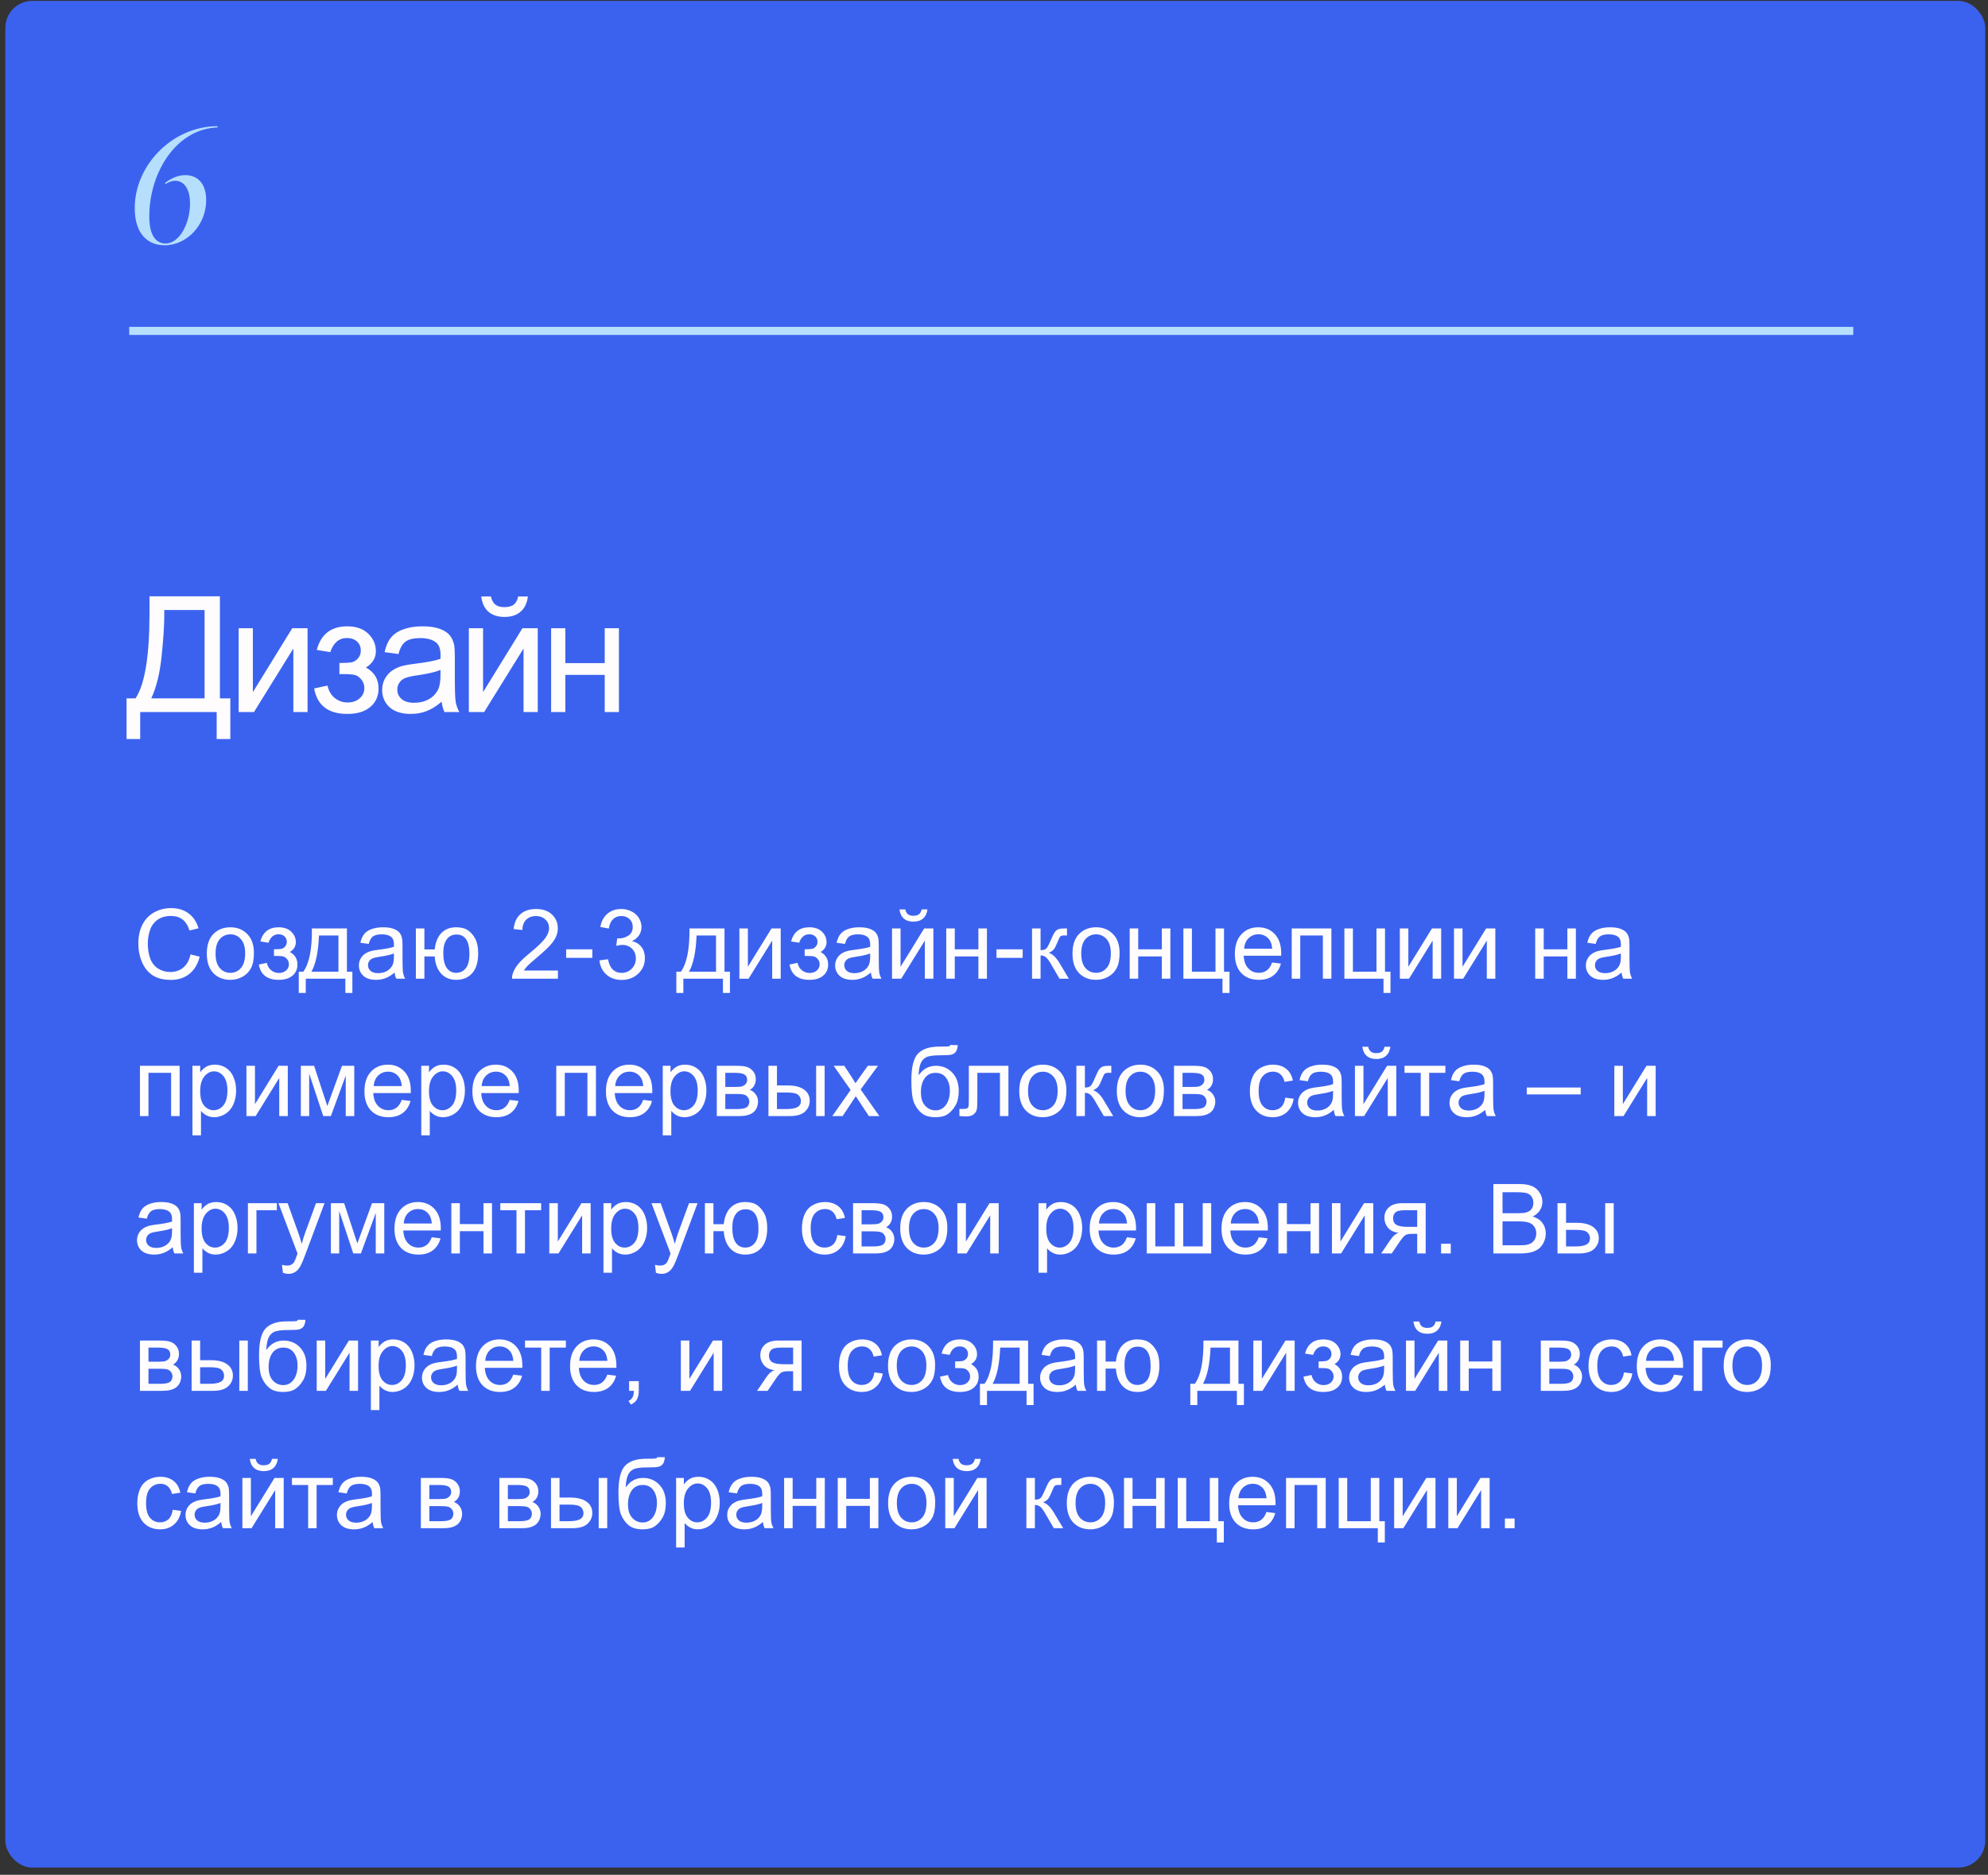 <?xml version="1.0" encoding="UTF-8"?> <svg xmlns="http://www.w3.org/2000/svg" width="246" height="232" viewBox="0 0 246 232" fill="none"><rect x="0" y="0" width="246" height="232" fill="#333333" stroke="none"/> <rect x="0.659" y="0.112" width="245" height="231" rx="3.333" fill="#3B62EF"></rect> <path d="M18.5 73.796H27.212V86.423H28.501V91.452H26.811V88.112H17.348V91.452H15.659V86.423H16.772C17.924 84.684 18.5 81.172 18.5 75.885V73.796ZM25.317 75.485H20.327V76.218C20.327 77.435 20.216 79.102 19.995 81.218C19.78 83.327 19.353 85.062 18.715 86.423H25.317V75.485ZM29.532 77.741H31.29V85.651L36.163 77.741H38.058V88.112H36.3V80.251L31.427 88.112H29.532V77.741ZM41.999 83.425V82.048C42.741 82.041 43.246 82.012 43.513 81.96C43.786 81.908 44.043 81.751 44.284 81.491C44.525 81.231 44.646 80.905 44.646 80.514C44.646 80.039 44.486 79.662 44.167 79.382C43.855 79.095 43.448 78.952 42.946 78.952C41.957 78.952 41.263 79.535 40.866 80.7L39.196 80.427C39.717 78.48 40.974 77.507 42.966 77.507C44.073 77.507 44.939 77.809 45.564 78.415C46.195 79.02 46.511 79.743 46.511 80.583C46.511 81.429 46.101 82.103 45.28 82.604C45.801 82.884 46.192 83.242 46.452 83.679C46.713 84.108 46.843 84.619 46.843 85.212C46.843 86.143 46.504 86.898 45.827 87.478C45.15 88.057 44.203 88.347 42.985 88.347C40.622 88.347 39.252 87.295 38.874 85.192L40.524 84.841C40.674 85.505 40.977 86.019 41.433 86.384C41.895 86.748 42.422 86.931 43.015 86.931C43.607 86.931 44.099 86.765 44.489 86.433C44.886 86.094 45.085 85.664 45.085 85.144C45.085 84.74 44.961 84.388 44.714 84.089C44.467 83.789 44.203 83.604 43.923 83.532C43.643 83.454 43.135 83.415 42.4 83.415C42.341 83.415 42.207 83.418 41.999 83.425ZM54.652 86.833C54.001 87.386 53.372 87.777 52.767 88.005C52.168 88.233 51.523 88.347 50.833 88.347C49.694 88.347 48.818 88.07 48.206 87.517C47.594 86.957 47.288 86.244 47.288 85.378C47.288 84.87 47.402 84.408 47.63 83.991C47.864 83.568 48.167 83.229 48.538 82.975C48.916 82.722 49.339 82.529 49.808 82.399C50.153 82.308 50.674 82.22 51.37 82.136C52.79 81.966 53.835 81.764 54.505 81.53C54.512 81.289 54.515 81.136 54.515 81.071C54.515 80.355 54.349 79.85 54.017 79.557C53.568 79.16 52.9 78.962 52.015 78.962C51.188 78.962 50.576 79.108 50.179 79.401C49.788 79.688 49.499 80.199 49.31 80.934L47.591 80.7C47.747 79.964 48.004 79.372 48.362 78.923C48.721 78.467 49.238 78.119 49.915 77.878C50.592 77.63 51.377 77.507 52.269 77.507C53.154 77.507 53.874 77.611 54.427 77.819C54.98 78.027 55.387 78.291 55.648 78.61C55.908 78.923 56.09 79.32 56.195 79.802C56.253 80.101 56.283 80.641 56.283 81.423V83.766C56.283 85.401 56.318 86.436 56.39 86.872C56.468 87.302 56.618 87.715 56.839 88.112H55.003C54.821 87.748 54.704 87.321 54.652 86.833ZM54.505 82.907C53.867 83.168 52.91 83.389 51.634 83.571C50.911 83.675 50.4 83.793 50.101 83.923C49.801 84.053 49.57 84.245 49.407 84.499C49.245 84.746 49.163 85.023 49.163 85.329C49.163 85.798 49.339 86.188 49.691 86.501C50.049 86.813 50.57 86.97 51.253 86.97C51.93 86.97 52.532 86.823 53.06 86.53C53.587 86.231 53.975 85.824 54.222 85.309C54.411 84.912 54.505 84.326 54.505 83.552V82.907ZM58.017 77.741H59.775V85.651L64.648 77.741H66.543V88.112H64.785V80.251L59.911 88.112H58.017V77.741ZM64.121 73.815H65.322C65.224 74.629 64.925 75.254 64.423 75.69C63.929 76.126 63.268 76.344 62.441 76.344C61.608 76.344 60.94 76.13 60.439 75.7C59.944 75.264 59.648 74.635 59.55 73.815H60.751C60.843 74.258 61.022 74.59 61.288 74.811C61.562 75.026 61.927 75.133 62.382 75.133C62.91 75.133 63.307 75.029 63.574 74.821C63.847 74.606 64.029 74.271 64.121 73.815ZM68.199 77.741H69.957V82.058H74.83V77.741H76.588V88.112H74.83V83.513H69.957V88.112H68.199V77.741Z" fill="#FFFCFE"></path> <path d="M26.913 15.772C21.793 15.952 18.473 21.352 18.473 26.772C18.473 29.212 19.352 30.133 20.492 30.133C22.213 30.133 23.513 27.632 23.513 25.192C23.513 23.172 22.633 22.372 21.692 22.372C21.212 22.372 20.832 22.552 20.492 22.772L20.413 22.652C21.052 22.152 21.913 21.672 22.933 21.672C24.333 21.672 25.513 22.592 25.513 24.772C25.513 27.832 23.133 30.352 20.372 30.352C18.312 30.352 16.672 28.972 16.672 25.752C16.672 20.472 21.293 15.632 26.913 15.612V15.772Z" fill="#B5DFFD"></path> <path d="M23.576 118.101L24.712 118.388C24.474 119.321 24.044 120.034 23.423 120.526C22.806 121.015 22.05 121.259 21.156 121.259C20.23 121.259 19.476 121.071 18.894 120.696C18.316 120.317 17.875 119.77 17.57 119.056C17.269 118.341 17.119 117.573 17.119 116.753C17.119 115.858 17.289 115.079 17.628 114.415C17.972 113.747 18.459 113.241 19.087 112.897C19.72 112.55 20.416 112.376 21.173 112.376C22.033 112.376 22.755 112.595 23.341 113.032C23.927 113.47 24.335 114.085 24.566 114.878L23.447 115.142C23.248 114.517 22.959 114.062 22.58 113.776C22.201 113.491 21.724 113.349 21.15 113.349C20.49 113.349 19.937 113.507 19.492 113.823C19.05 114.14 18.74 114.565 18.56 115.101C18.38 115.632 18.291 116.181 18.291 116.747C18.291 117.478 18.396 118.116 18.607 118.663C18.822 119.206 19.154 119.612 19.603 119.882C20.052 120.151 20.539 120.286 21.062 120.286C21.699 120.286 22.238 120.103 22.679 119.735C23.121 119.368 23.419 118.823 23.576 118.101ZM25.591 118.001C25.591 116.849 25.912 115.995 26.552 115.44C27.087 114.979 27.74 114.749 28.509 114.749C29.365 114.749 30.064 115.03 30.607 115.593C31.15 116.151 31.421 116.925 31.421 117.913C31.421 118.714 31.3 119.345 31.058 119.806C30.82 120.263 30.47 120.618 30.009 120.872C29.552 121.126 29.052 121.253 28.509 121.253C27.638 121.253 26.933 120.974 26.394 120.415C25.859 119.856 25.591 119.052 25.591 118.001ZM26.675 118.001C26.675 118.798 26.849 119.395 27.197 119.794C27.544 120.188 27.982 120.386 28.509 120.386C29.033 120.386 29.468 120.187 29.816 119.788C30.164 119.39 30.337 118.782 30.337 117.966C30.337 117.196 30.162 116.614 29.81 116.22C29.462 115.821 29.029 115.622 28.509 115.622C27.982 115.622 27.544 115.819 27.197 116.214C26.849 116.608 26.675 117.204 26.675 118.001ZM33.9 118.3V117.474C34.345 117.47 34.648 117.452 34.808 117.421C34.972 117.39 35.127 117.296 35.271 117.14C35.416 116.983 35.488 116.788 35.488 116.554C35.488 116.269 35.392 116.042 35.201 115.874C35.013 115.702 34.769 115.616 34.468 115.616C33.874 115.616 33.459 115.966 33.22 116.665L32.218 116.501C32.531 115.333 33.285 114.749 34.48 114.749C35.144 114.749 35.664 114.931 36.039 115.294C36.417 115.657 36.607 116.091 36.607 116.595C36.607 117.103 36.361 117.507 35.869 117.808C36.181 117.976 36.416 118.19 36.572 118.452C36.728 118.71 36.806 119.017 36.806 119.372C36.806 119.931 36.603 120.384 36.197 120.731C35.791 121.079 35.222 121.253 34.492 121.253C33.074 121.253 32.252 120.622 32.025 119.36L33.015 119.149C33.105 119.548 33.287 119.856 33.56 120.075C33.837 120.294 34.154 120.403 34.509 120.403C34.865 120.403 35.16 120.304 35.394 120.104C35.632 119.901 35.752 119.644 35.752 119.331C35.752 119.089 35.677 118.878 35.529 118.698C35.38 118.519 35.222 118.407 35.054 118.364C34.886 118.317 34.581 118.294 34.14 118.294C34.105 118.294 34.025 118.296 33.9 118.3ZM38.593 114.89H42.929V120.245H43.603V122.876H42.736V121.112H37.837V122.876H36.97V120.245H37.527C38.269 119.237 38.624 117.452 38.593 114.89ZM39.472 115.763C39.394 117.782 39.081 119.276 38.535 120.245H41.88V115.763H39.472ZM48.83 120.345C48.439 120.677 48.062 120.911 47.699 121.048C47.339 121.185 46.953 121.253 46.539 121.253C45.855 121.253 45.33 121.087 44.962 120.755C44.595 120.419 44.412 119.991 44.412 119.472C44.412 119.167 44.48 118.89 44.617 118.64C44.757 118.386 44.939 118.183 45.162 118.03C45.388 117.878 45.642 117.763 45.923 117.685C46.13 117.63 46.443 117.577 46.861 117.526C47.712 117.425 48.339 117.304 48.742 117.163C48.746 117.019 48.748 116.927 48.748 116.888C48.748 116.458 48.648 116.155 48.449 115.979C48.179 115.741 47.779 115.622 47.248 115.622C46.752 115.622 46.384 115.71 46.146 115.886C45.912 116.058 45.738 116.364 45.624 116.806L44.593 116.665C44.687 116.224 44.841 115.868 45.056 115.599C45.271 115.325 45.581 115.116 45.988 114.972C46.394 114.823 46.865 114.749 47.4 114.749C47.931 114.749 48.363 114.812 48.695 114.937C49.027 115.062 49.271 115.22 49.427 115.411C49.584 115.599 49.693 115.837 49.755 116.126C49.791 116.306 49.808 116.63 49.808 117.099V118.505C49.808 119.485 49.83 120.106 49.873 120.368C49.919 120.626 50.009 120.874 50.142 121.112H49.041C48.931 120.894 48.861 120.638 48.83 120.345ZM48.742 117.989C48.359 118.145 47.785 118.278 47.019 118.388C46.585 118.45 46.279 118.52 46.099 118.599C45.919 118.677 45.781 118.792 45.683 118.944C45.585 119.093 45.537 119.259 45.537 119.442C45.537 119.724 45.642 119.958 45.853 120.145C46.068 120.333 46.38 120.427 46.791 120.427C47.197 120.427 47.558 120.339 47.874 120.163C48.191 119.983 48.423 119.739 48.572 119.431C48.685 119.192 48.742 118.841 48.742 118.376V117.989ZM51.46 114.89H52.515V117.491H53.792C53.886 116.601 54.164 115.921 54.624 115.452C55.089 114.983 55.691 114.749 56.429 114.749C57.058 114.749 57.554 114.876 57.917 115.13C58.281 115.384 58.58 115.733 58.814 116.179C59.052 116.624 59.171 117.224 59.171 117.978C59.171 119.052 58.927 119.866 58.439 120.421C57.951 120.976 57.289 121.253 56.453 121.253C55.675 121.253 55.052 120.995 54.584 120.479C54.115 119.964 53.851 119.257 53.792 118.358H52.515V121.112H51.46V114.89ZM56.488 115.645C55.972 115.645 55.57 115.845 55.281 116.243C54.996 116.638 54.853 117.192 54.853 117.907C54.853 118.763 54.998 119.39 55.287 119.788C55.576 120.187 55.962 120.386 56.447 120.386C56.927 120.386 57.32 120.202 57.624 119.835C57.933 119.464 58.087 118.868 58.087 118.048C58.087 117.247 57.955 116.647 57.689 116.249C57.423 115.847 57.023 115.645 56.488 115.645ZM69.039 120.099V121.112H63.361C63.353 120.858 63.394 120.614 63.484 120.38C63.628 119.993 63.859 119.612 64.175 119.237C64.496 118.862 64.957 118.429 65.558 117.937C66.492 117.171 67.123 116.565 67.451 116.12C67.779 115.671 67.943 115.247 67.943 114.849C67.943 114.431 67.793 114.079 67.492 113.794C67.195 113.505 66.806 113.36 66.326 113.36C65.818 113.36 65.412 113.513 65.107 113.817C64.802 114.122 64.648 114.544 64.644 115.083L63.56 114.972C63.634 114.163 63.914 113.548 64.398 113.126C64.882 112.7 65.533 112.487 66.349 112.487C67.173 112.487 67.826 112.716 68.306 113.173C68.787 113.63 69.027 114.196 69.027 114.872C69.027 115.216 68.957 115.554 68.816 115.886C68.675 116.218 68.441 116.567 68.113 116.935C67.789 117.302 67.248 117.806 66.49 118.446C65.857 118.978 65.451 119.339 65.271 119.53C65.091 119.718 64.943 119.907 64.826 120.099H69.039ZM70.058 118.534V117.474H73.298V118.534H70.058ZM74.177 118.845L75.232 118.704C75.353 119.302 75.558 119.733 75.847 119.999C76.14 120.261 76.496 120.392 76.914 120.392C77.41 120.392 77.828 120.22 78.168 119.876C78.511 119.532 78.683 119.106 78.683 118.599C78.683 118.114 78.525 117.716 78.209 117.403C77.892 117.087 77.49 116.929 77.001 116.929C76.802 116.929 76.554 116.968 76.257 117.046L76.374 116.12C76.445 116.128 76.501 116.132 76.544 116.132C76.994 116.132 77.398 116.015 77.757 115.78C78.117 115.546 78.296 115.185 78.296 114.696C78.296 114.31 78.165 113.989 77.904 113.735C77.642 113.481 77.304 113.354 76.89 113.354C76.48 113.354 76.138 113.483 75.865 113.741C75.591 113.999 75.415 114.386 75.337 114.901L74.283 114.714C74.412 114.007 74.705 113.46 75.162 113.073C75.619 112.683 76.187 112.487 76.867 112.487C77.335 112.487 77.767 112.589 78.162 112.792C78.556 112.991 78.857 113.265 79.064 113.612C79.275 113.96 79.38 114.329 79.38 114.72C79.38 115.091 79.281 115.429 79.082 115.733C78.882 116.038 78.587 116.28 78.197 116.46C78.705 116.577 79.099 116.821 79.38 117.192C79.662 117.56 79.802 118.02 79.802 118.575C79.802 119.325 79.529 119.962 78.982 120.485C78.435 121.005 77.744 121.265 76.908 121.265C76.154 121.265 75.527 121.04 75.027 120.591C74.531 120.142 74.248 119.56 74.177 118.845ZM85.316 114.89H89.652V120.245H90.326V122.876H89.459V121.112H84.56V122.876H83.693V120.245H84.249C84.992 119.237 85.347 117.452 85.316 114.89ZM86.195 115.763C86.117 117.782 85.804 119.276 85.257 120.245H88.603V115.763H86.195ZM91.492 114.89H92.546V119.636L95.47 114.89H96.607V121.112H95.552V116.395L92.628 121.112H91.492V114.89ZM99.572 118.3V117.474C100.017 117.47 100.32 117.452 100.48 117.421C100.644 117.39 100.798 117.296 100.943 117.14C101.087 116.983 101.16 116.788 101.16 116.554C101.16 116.269 101.064 116.042 100.873 115.874C100.685 115.702 100.441 115.616 100.14 115.616C99.546 115.616 99.13 115.966 98.892 116.665L97.89 116.501C98.203 115.333 98.957 114.749 100.152 114.749C100.816 114.749 101.335 114.931 101.71 115.294C102.089 115.657 102.279 116.091 102.279 116.595C102.279 117.103 102.033 117.507 101.541 117.808C101.853 117.976 102.087 118.19 102.244 118.452C102.4 118.71 102.478 119.017 102.478 119.372C102.478 119.931 102.275 120.384 101.869 120.731C101.462 121.079 100.894 121.253 100.164 121.253C98.746 121.253 97.923 120.622 97.697 119.36L98.687 119.149C98.777 119.548 98.959 119.856 99.232 120.075C99.509 120.294 99.826 120.403 100.181 120.403C100.537 120.403 100.832 120.304 101.066 120.104C101.304 119.901 101.423 119.644 101.423 119.331C101.423 119.089 101.349 118.878 101.201 118.698C101.052 118.519 100.894 118.407 100.726 118.364C100.558 118.317 100.253 118.294 99.812 118.294C99.777 118.294 99.697 118.296 99.572 118.3ZM107.763 120.345C107.373 120.677 106.996 120.911 106.632 121.048C106.273 121.185 105.886 121.253 105.472 121.253C104.789 121.253 104.263 121.087 103.896 120.755C103.529 120.419 103.345 119.991 103.345 119.472C103.345 119.167 103.414 118.89 103.55 118.64C103.691 118.386 103.873 118.183 104.095 118.03C104.322 117.878 104.576 117.763 104.857 117.685C105.064 117.63 105.376 117.577 105.794 117.526C106.646 117.425 107.273 117.304 107.675 117.163C107.679 117.019 107.681 116.927 107.681 116.888C107.681 116.458 107.582 116.155 107.382 115.979C107.113 115.741 106.712 115.622 106.181 115.622C105.685 115.622 105.318 115.71 105.08 115.886C104.845 116.058 104.671 116.364 104.558 116.806L103.527 116.665C103.621 116.224 103.775 115.868 103.99 115.599C104.205 115.325 104.515 115.116 104.921 114.972C105.328 114.823 105.798 114.749 106.333 114.749C106.865 114.749 107.296 114.812 107.628 114.937C107.96 115.062 108.205 115.22 108.361 115.411C108.517 115.599 108.626 115.837 108.689 116.126C108.724 116.306 108.742 116.63 108.742 117.099V118.505C108.742 119.485 108.763 120.106 108.806 120.368C108.853 120.626 108.943 120.874 109.076 121.112H107.974C107.865 120.894 107.794 120.638 107.763 120.345ZM107.675 117.989C107.292 118.145 106.718 118.278 105.953 118.388C105.519 118.45 105.212 118.52 105.033 118.599C104.853 118.677 104.714 118.792 104.617 118.944C104.519 119.093 104.47 119.259 104.47 119.442C104.47 119.724 104.576 119.958 104.787 120.145C105.001 120.333 105.314 120.427 105.724 120.427C106.13 120.427 106.492 120.339 106.808 120.163C107.125 119.983 107.357 119.739 107.505 119.431C107.619 119.192 107.675 118.841 107.675 118.376V117.989ZM110.382 114.89H111.437V119.636L114.361 114.89H115.498V121.112H114.443V116.395L111.519 121.112H110.382V114.89ZM114.044 112.534H114.765C114.707 113.022 114.527 113.397 114.226 113.659C113.929 113.921 113.533 114.052 113.037 114.052C112.537 114.052 112.136 113.923 111.835 113.665C111.539 113.403 111.361 113.026 111.302 112.534H112.023C112.078 112.8 112.185 112.999 112.345 113.132C112.509 113.261 112.728 113.325 113.001 113.325C113.318 113.325 113.556 113.263 113.716 113.138C113.88 113.009 113.99 112.808 114.044 112.534ZM117.091 114.89H118.146V117.479H121.07V114.89H122.125V121.112H121.07V118.353H118.146V121.112H117.091V114.89ZM123.308 118.534V117.474H126.548V118.534H123.308ZM127.708 114.89H128.763V117.579C129.099 117.579 129.333 117.515 129.466 117.386C129.603 117.257 129.802 116.882 130.064 116.261C130.271 115.769 130.439 115.444 130.568 115.288C130.697 115.132 130.845 115.026 131.013 114.972C131.181 114.917 131.451 114.89 131.822 114.89H132.033V115.763L131.74 115.757C131.462 115.757 131.285 115.798 131.207 115.88C131.125 115.966 131 116.222 130.832 116.647C130.671 117.054 130.525 117.335 130.392 117.491C130.259 117.647 130.054 117.79 129.777 117.919C130.23 118.04 130.675 118.462 131.113 119.185L132.267 121.112H131.107L129.982 119.185C129.751 118.798 129.55 118.544 129.378 118.423C129.207 118.298 129.001 118.235 128.763 118.235V121.112H127.708V114.89ZM132.712 118.001C132.712 116.849 133.033 115.995 133.673 115.44C134.208 114.979 134.861 114.749 135.63 114.749C136.486 114.749 137.185 115.03 137.728 115.593C138.271 116.151 138.542 116.925 138.542 117.913C138.542 118.714 138.421 119.345 138.179 119.806C137.941 120.263 137.591 120.618 137.13 120.872C136.673 121.126 136.173 121.253 135.63 121.253C134.759 121.253 134.054 120.974 133.515 120.415C132.98 119.856 132.712 119.052 132.712 118.001ZM133.796 118.001C133.796 118.798 133.97 119.395 134.318 119.794C134.666 120.188 135.103 120.386 135.63 120.386C136.154 120.386 136.589 120.187 136.937 119.788C137.285 119.39 137.458 118.782 137.458 117.966C137.458 117.196 137.283 116.614 136.931 116.22C136.583 115.821 136.15 115.622 135.63 115.622C135.103 115.622 134.666 115.819 134.318 116.214C133.97 116.608 133.796 117.204 133.796 118.001ZM139.791 114.89H140.845V117.479H143.769V114.89H144.824V121.112H143.769V118.353H140.845V121.112H139.791V114.89ZM146.435 114.89H147.49V120.245H150.408V114.89H151.462V120.245H152.142V122.876H151.275V121.112H146.435V114.89ZM157.416 119.108L158.505 119.243C158.333 119.88 158.015 120.374 157.55 120.726C157.085 121.077 156.492 121.253 155.769 121.253C154.859 121.253 154.136 120.974 153.601 120.415C153.07 119.853 152.804 119.065 152.804 118.054C152.804 117.007 153.074 116.194 153.613 115.616C154.152 115.038 154.851 114.749 155.71 114.749C156.542 114.749 157.222 115.032 157.75 115.599C158.277 116.165 158.541 116.962 158.541 117.989C158.541 118.052 158.539 118.145 158.535 118.27H153.894C153.933 118.954 154.126 119.478 154.474 119.841C154.822 120.204 155.255 120.386 155.775 120.386C156.162 120.386 156.492 120.284 156.765 120.081C157.039 119.878 157.255 119.554 157.416 119.108ZM153.953 117.403H157.427C157.38 116.88 157.248 116.487 157.029 116.226C156.693 115.819 156.257 115.616 155.722 115.616C155.238 115.616 154.83 115.778 154.498 116.103C154.169 116.427 153.988 116.86 153.953 117.403ZM159.841 114.89H164.751V121.112H163.697V115.763H160.896V121.112H159.841V114.89ZM166.357 114.89H167.412V120.245H170.33V114.89H171.384V120.245H172.064V122.876H171.197V121.112H166.357V114.89ZM173.218 114.89H174.273V119.636L177.197 114.89H178.333V121.112H177.279V116.395L174.355 121.112H173.218V114.89ZM179.921 114.89H180.976V119.636L183.9 114.89H185.037V121.112H183.982V116.395L181.058 121.112H179.921V114.89ZM189.97 114.89H191.025V117.479H193.949V114.89H195.003V121.112H193.949V118.353H191.025V121.112H189.97V114.89ZM200.658 120.345C200.267 120.677 199.89 120.911 199.527 121.048C199.167 121.185 198.781 121.253 198.367 121.253C197.683 121.253 197.158 121.087 196.791 120.755C196.423 120.419 196.24 119.991 196.24 119.472C196.24 119.167 196.308 118.89 196.445 118.64C196.585 118.386 196.767 118.183 196.99 118.03C197.216 117.878 197.47 117.763 197.751 117.685C197.958 117.63 198.271 117.577 198.689 117.526C199.541 117.425 200.167 117.304 200.57 117.163C200.574 117.019 200.576 116.927 200.576 116.888C200.576 116.458 200.476 116.155 200.277 115.979C200.007 115.741 199.607 115.622 199.076 115.622C198.58 115.622 198.212 115.71 197.974 115.886C197.74 116.058 197.566 116.364 197.453 116.806L196.421 116.665C196.515 116.224 196.669 115.868 196.884 115.599C197.099 115.325 197.41 115.116 197.816 114.972C198.222 114.823 198.693 114.749 199.228 114.749C199.759 114.749 200.191 114.812 200.523 114.937C200.855 115.062 201.099 115.22 201.255 115.411C201.412 115.599 201.521 115.837 201.583 116.126C201.619 116.306 201.636 116.63 201.636 117.099V118.505C201.636 119.485 201.658 120.106 201.701 120.368C201.748 120.626 201.837 120.874 201.97 121.112H200.869C200.759 120.894 200.689 120.638 200.658 120.345ZM200.57 117.989C200.187 118.145 199.613 118.278 198.847 118.388C198.414 118.45 198.107 118.52 197.927 118.599C197.748 118.677 197.609 118.792 197.511 118.944C197.414 119.093 197.365 119.259 197.365 119.442C197.365 119.724 197.47 119.958 197.681 120.145C197.896 120.333 198.208 120.427 198.619 120.427C199.025 120.427 199.386 120.339 199.703 120.163C200.019 119.983 200.251 119.739 200.4 119.431C200.513 119.192 200.57 118.841 200.57 118.376V117.989ZM17.318 131.89H22.228V138.112H21.173V132.763H18.373V138.112H17.318V131.89ZM23.816 140.497V131.89H24.777V132.698C25.003 132.382 25.259 132.145 25.544 131.989C25.83 131.829 26.175 131.749 26.581 131.749C27.113 131.749 27.581 131.886 27.988 132.159C28.394 132.433 28.701 132.819 28.908 133.319C29.115 133.815 29.218 134.36 29.218 134.954C29.218 135.591 29.103 136.165 28.873 136.677C28.646 137.185 28.314 137.575 27.877 137.849C27.443 138.118 26.986 138.253 26.505 138.253C26.154 138.253 25.837 138.179 25.556 138.03C25.279 137.882 25.05 137.694 24.871 137.468V140.497H23.816ZM24.771 135.036C24.771 135.837 24.933 136.429 25.257 136.812C25.581 137.194 25.974 137.386 26.435 137.386C26.904 137.386 27.304 137.188 27.636 136.794C27.972 136.395 28.14 135.78 28.14 134.948C28.14 134.155 27.976 133.562 27.648 133.167C27.324 132.772 26.935 132.575 26.482 132.575C26.033 132.575 25.634 132.786 25.287 133.208C24.943 133.626 24.771 134.235 24.771 135.036ZM30.496 131.89H31.55V136.636L34.474 131.89H35.611V138.112H34.556V133.395L31.632 138.112H30.496V131.89ZM37.228 131.89H38.869L40.503 136.87L42.32 131.89H43.837V138.112H42.783V133.103L40.943 138.112H39.999L38.259 132.862V138.112H37.228V131.89ZM49.709 136.108L50.798 136.243C50.627 136.88 50.308 137.374 49.843 137.726C49.378 138.077 48.785 138.253 48.062 138.253C47.152 138.253 46.429 137.974 45.894 137.415C45.363 136.853 45.097 136.065 45.097 135.054C45.097 134.007 45.367 133.194 45.906 132.616C46.445 132.038 47.144 131.749 48.003 131.749C48.835 131.749 49.515 132.032 50.042 132.599C50.57 133.165 50.834 133.962 50.834 134.989C50.834 135.052 50.831 135.145 50.828 135.27H46.187C46.226 135.954 46.419 136.478 46.767 136.841C47.115 137.204 47.548 137.386 48.068 137.386C48.455 137.386 48.785 137.284 49.058 137.081C49.331 136.878 49.548 136.554 49.709 136.108ZM46.246 134.403H49.72C49.673 133.88 49.541 133.487 49.322 133.226C48.986 132.819 48.55 132.616 48.015 132.616C47.531 132.616 47.123 132.778 46.791 133.103C46.462 133.427 46.281 133.86 46.246 134.403ZM52.128 140.497V131.89H53.089V132.698C53.316 132.382 53.572 132.145 53.857 131.989C54.142 131.829 54.488 131.749 54.894 131.749C55.425 131.749 55.894 131.886 56.3 132.159C56.706 132.433 57.013 132.819 57.22 133.319C57.427 133.815 57.531 134.36 57.531 134.954C57.531 135.591 57.416 136.165 57.185 136.677C56.959 137.185 56.627 137.575 56.189 137.849C55.755 138.118 55.298 138.253 54.818 138.253C54.466 138.253 54.15 138.179 53.869 138.03C53.591 137.882 53.363 137.694 53.183 137.468V140.497H52.128ZM53.084 135.036C53.084 135.837 53.246 136.429 53.57 136.812C53.894 137.194 54.287 137.386 54.748 137.386C55.216 137.386 55.617 137.188 55.949 136.794C56.285 136.395 56.453 135.78 56.453 134.948C56.453 134.155 56.289 133.562 55.96 133.167C55.636 132.772 55.248 132.575 54.794 132.575C54.345 132.575 53.947 132.786 53.599 133.208C53.255 133.626 53.084 134.235 53.084 135.036ZM63.068 136.108L64.158 136.243C63.986 136.88 63.667 137.374 63.203 137.726C62.738 138.077 62.144 138.253 61.421 138.253C60.511 138.253 59.789 137.974 59.253 137.415C58.722 136.853 58.456 136.065 58.456 135.054C58.456 134.007 58.726 133.194 59.265 132.616C59.804 132.038 60.503 131.749 61.363 131.749C62.195 131.749 62.874 132.032 63.402 132.599C63.929 133.165 64.193 133.962 64.193 134.989C64.193 135.052 64.191 135.145 64.187 135.27H59.546C59.585 135.954 59.779 136.478 60.127 136.841C60.474 137.204 60.908 137.386 61.427 137.386C61.814 137.386 62.144 137.284 62.417 137.081C62.691 136.878 62.908 136.554 63.068 136.108ZM59.605 134.403H63.08C63.033 133.88 62.9 133.487 62.681 133.226C62.345 132.819 61.91 132.616 61.374 132.616C60.89 132.616 60.482 132.778 60.15 133.103C59.822 133.427 59.64 133.86 59.605 134.403ZM68.834 131.89H73.744V138.112H72.689V132.763H69.888V138.112H68.834V131.89ZM79.591 136.108L80.681 136.243C80.509 136.88 80.191 137.374 79.726 137.726C79.261 138.077 78.668 138.253 77.945 138.253C77.035 138.253 76.312 137.974 75.777 137.415C75.246 136.853 74.98 136.065 74.98 135.054C74.98 134.007 75.249 133.194 75.789 132.616C76.328 132.038 77.027 131.749 77.886 131.749C78.718 131.749 79.398 132.032 79.925 132.599C80.453 133.165 80.716 133.962 80.716 134.989C80.716 135.052 80.714 135.145 80.71 135.27H76.07C76.109 135.954 76.302 136.478 76.65 136.841C76.998 137.204 77.431 137.386 77.951 137.386C78.337 137.386 78.668 137.284 78.941 137.081C79.214 136.878 79.431 136.554 79.591 136.108ZM76.128 134.403H79.603C79.556 133.88 79.423 133.487 79.205 133.226C78.869 132.819 78.433 132.616 77.898 132.616C77.414 132.616 77.005 132.778 76.673 133.103C76.345 133.427 76.164 133.86 76.128 134.403ZM82.011 140.497V131.89H82.972V132.698C83.199 132.382 83.455 132.145 83.74 131.989C84.025 131.829 84.371 131.749 84.777 131.749C85.308 131.749 85.777 131.886 86.183 132.159C86.589 132.433 86.896 132.819 87.103 133.319C87.31 133.815 87.414 134.36 87.414 134.954C87.414 135.591 87.298 136.165 87.068 136.677C86.841 137.185 86.509 137.575 86.072 137.849C85.638 138.118 85.181 138.253 84.701 138.253C84.349 138.253 84.033 138.179 83.751 138.03C83.474 137.882 83.246 137.694 83.066 137.468V140.497H82.011ZM82.966 135.036C82.966 135.837 83.128 136.429 83.453 136.812C83.777 137.194 84.169 137.386 84.63 137.386C85.099 137.386 85.499 137.188 85.832 136.794C86.168 136.395 86.335 135.78 86.335 134.948C86.335 134.155 86.171 133.562 85.843 133.167C85.519 132.772 85.13 132.575 84.677 132.575C84.228 132.575 83.83 132.786 83.482 133.208C83.138 133.626 82.966 134.235 82.966 135.036ZM88.697 131.89H91.128C91.726 131.89 92.169 131.94 92.459 132.042C92.751 132.14 93.001 132.321 93.209 132.587C93.419 132.853 93.525 133.171 93.525 133.542C93.525 133.839 93.462 134.099 93.337 134.321C93.216 134.54 93.033 134.724 92.787 134.872C93.08 134.97 93.322 135.153 93.513 135.423C93.709 135.688 93.806 136.005 93.806 136.372C93.767 136.962 93.556 137.399 93.173 137.685C92.79 137.97 92.234 138.112 91.503 138.112H88.697V131.89ZM89.751 134.509H90.876C91.326 134.509 91.634 134.485 91.802 134.438C91.97 134.392 92.121 134.298 92.253 134.157C92.386 134.013 92.453 133.841 92.453 133.642C92.453 133.313 92.335 133.085 92.101 132.956C91.871 132.827 91.474 132.763 90.912 132.763H89.751V134.509ZM89.751 137.245H91.14C91.738 137.245 92.148 137.177 92.371 137.04C92.593 136.899 92.71 136.659 92.722 136.319C92.722 136.12 92.658 135.937 92.529 135.769C92.4 135.597 92.232 135.489 92.025 135.446C91.818 135.399 91.486 135.376 91.029 135.376H89.751V137.245ZM100.99 131.89H102.044V138.112H100.99V131.89ZM95.089 131.89H96.144V134.321H97.48C98.351 134.321 99.021 134.491 99.49 134.831C99.962 135.167 100.199 135.632 100.199 136.226C100.199 136.745 100.001 137.19 99.607 137.562C99.216 137.929 98.589 138.112 97.726 138.112H95.089V131.89ZM96.144 137.245H97.251C97.919 137.245 98.396 137.163 98.681 136.999C98.966 136.835 99.109 136.579 99.109 136.231C99.109 135.962 99.003 135.722 98.793 135.511C98.582 135.3 98.115 135.194 97.392 135.194H96.144V137.245ZM102.988 138.112L105.261 134.878L103.158 131.89H104.476L105.431 133.349C105.611 133.626 105.755 133.858 105.865 134.046C106.037 133.788 106.195 133.56 106.339 133.36L107.388 131.89H108.648L106.498 134.819L108.812 138.112H107.517L106.24 136.179L105.9 135.657L104.265 138.112H102.988ZM117.589 129.317L118.521 129.329C118.478 129.747 118.384 130.038 118.24 130.202C118.099 130.366 117.916 130.472 117.689 130.519C117.466 130.565 117.027 130.589 116.371 130.589C115.5 130.589 114.906 130.673 114.589 130.841C114.273 131.009 114.044 131.278 113.904 131.649C113.767 132.017 113.691 132.491 113.675 133.073C113.941 132.679 114.251 132.384 114.607 132.188C114.962 131.989 115.363 131.89 115.808 131.89C116.625 131.89 117.3 132.171 117.835 132.733C118.371 133.292 118.638 134.05 118.638 135.007C118.638 135.733 118.503 136.329 118.234 136.794C117.964 137.259 117.644 137.618 117.273 137.872C116.906 138.126 116.404 138.253 115.767 138.253C115.029 138.253 114.455 138.085 114.044 137.749C113.634 137.409 113.32 136.976 113.101 136.448C112.882 135.921 112.773 135.003 112.773 133.694C112.773 132.05 113.05 130.942 113.605 130.372C114.164 129.802 115.021 129.517 116.177 129.517C116.896 129.517 117.304 129.505 117.402 129.481C117.5 129.458 117.562 129.403 117.589 129.317ZM117.537 134.978C117.537 134.329 117.382 133.798 117.074 133.384C116.769 132.97 116.337 132.763 115.779 132.763C115.197 132.763 114.748 132.981 114.431 133.419C114.115 133.856 113.957 134.44 113.957 135.171C113.957 135.894 114.13 136.446 114.478 136.829C114.83 137.212 115.261 137.403 115.773 137.403C116.296 137.403 116.72 137.183 117.044 136.741C117.373 136.296 117.537 135.708 117.537 134.978ZM119.886 131.89H124.785V138.112H123.736V132.763H120.941V135.862C120.941 136.585 120.917 137.062 120.871 137.292C120.824 137.522 120.695 137.724 120.484 137.895C120.273 138.067 119.968 138.153 119.57 138.153C119.324 138.153 119.041 138.138 118.72 138.106V137.228H119.183C119.402 137.228 119.558 137.206 119.652 137.163C119.746 137.116 119.808 137.044 119.839 136.946C119.871 136.849 119.886 136.53 119.886 135.991V131.89ZM126.126 135.001C126.126 133.849 126.447 132.995 127.087 132.44C127.623 131.979 128.275 131.749 129.044 131.749C129.9 131.749 130.599 132.03 131.142 132.593C131.685 133.151 131.957 133.925 131.957 134.913C131.957 135.714 131.835 136.345 131.593 136.806C131.355 137.263 131.005 137.618 130.544 137.872C130.087 138.126 129.587 138.253 129.044 138.253C128.173 138.253 127.468 137.974 126.929 137.415C126.394 136.856 126.126 136.052 126.126 135.001ZM127.21 135.001C127.21 135.798 127.384 136.395 127.732 136.794C128.08 137.188 128.517 137.386 129.044 137.386C129.568 137.386 130.003 137.187 130.351 136.788C130.699 136.39 130.873 135.782 130.873 134.966C130.873 134.196 130.697 133.614 130.345 133.22C129.998 132.821 129.564 132.622 129.044 132.622C128.517 132.622 128.08 132.819 127.732 133.214C127.384 133.608 127.21 134.204 127.21 135.001ZM133.193 131.89H134.248V134.579C134.583 134.579 134.818 134.515 134.951 134.386C135.087 134.257 135.287 133.882 135.548 133.261C135.755 132.769 135.923 132.444 136.052 132.288C136.181 132.132 136.33 132.026 136.498 131.972C136.666 131.917 136.935 131.89 137.306 131.89H137.517V132.763L137.224 132.757C136.947 132.757 136.769 132.798 136.691 132.88C136.609 132.966 136.484 133.222 136.316 133.647C136.156 134.054 136.009 134.335 135.876 134.491C135.744 134.647 135.539 134.79 135.261 134.919C135.714 135.04 136.16 135.462 136.597 136.185L137.751 138.112H136.591L135.466 136.185C135.236 135.798 135.035 135.544 134.863 135.423C134.691 135.298 134.486 135.235 134.248 135.235V138.112H133.193V131.89ZM138.197 135.001C138.197 133.849 138.517 132.995 139.158 132.44C139.693 131.979 140.345 131.749 141.115 131.749C141.97 131.749 142.669 132.03 143.212 132.593C143.755 133.151 144.027 133.925 144.027 134.913C144.027 135.714 143.906 136.345 143.664 136.806C143.425 137.263 143.076 137.618 142.615 137.872C142.158 138.126 141.658 138.253 141.115 138.253C140.244 138.253 139.539 137.974 139 137.415C138.464 136.856 138.197 136.052 138.197 135.001ZM139.281 135.001C139.281 135.798 139.455 136.395 139.802 136.794C140.15 137.188 140.587 137.386 141.115 137.386C141.638 137.386 142.074 137.187 142.421 136.788C142.769 136.39 142.943 135.782 142.943 134.966C142.943 134.196 142.767 133.614 142.416 133.22C142.068 132.821 141.634 132.622 141.115 132.622C140.587 132.622 140.15 132.819 139.802 133.214C139.455 133.608 139.281 134.204 139.281 135.001ZM145.275 131.89H147.707C148.304 131.89 148.748 131.94 149.037 132.042C149.33 132.14 149.58 132.321 149.787 132.587C149.998 132.853 150.103 133.171 150.103 133.542C150.103 133.839 150.041 134.099 149.916 134.321C149.794 134.54 149.611 134.724 149.365 134.872C149.658 134.97 149.9 135.153 150.091 135.423C150.287 135.688 150.384 136.005 150.384 136.372C150.345 136.962 150.134 137.399 149.751 137.685C149.369 137.97 148.812 138.112 148.082 138.112H145.275V131.89ZM146.33 134.509H147.455C147.904 134.509 148.212 134.485 148.38 134.438C148.548 134.392 148.699 134.298 148.832 134.157C148.964 134.013 149.031 133.841 149.031 133.642C149.031 133.313 148.914 133.085 148.679 132.956C148.449 132.827 148.052 132.763 147.49 132.763H146.33V134.509ZM146.33 137.245H147.718C148.316 137.245 148.726 137.177 148.949 137.04C149.171 136.899 149.289 136.659 149.3 136.319C149.3 136.12 149.236 135.937 149.107 135.769C148.978 135.597 148.81 135.489 148.603 135.446C148.396 135.399 148.064 135.376 147.607 135.376H146.33V137.245ZM159.044 135.833L160.082 135.968C159.968 136.683 159.677 137.243 159.208 137.649C158.744 138.052 158.171 138.253 157.492 138.253C156.64 138.253 155.955 137.976 155.435 137.421C154.919 136.862 154.662 136.063 154.662 135.024C154.662 134.353 154.773 133.765 154.996 133.261C155.218 132.757 155.556 132.38 156.009 132.13C156.466 131.876 156.962 131.749 157.498 131.749C158.173 131.749 158.726 131.921 159.156 132.265C159.585 132.604 159.861 133.089 159.982 133.718L158.957 133.876C158.859 133.458 158.685 133.144 158.435 132.933C158.189 132.722 157.89 132.616 157.539 132.616C157.007 132.616 156.576 132.808 156.244 133.19C155.912 133.569 155.746 134.171 155.746 134.995C155.746 135.831 155.906 136.438 156.226 136.817C156.546 137.196 156.964 137.386 157.48 137.386C157.894 137.386 158.24 137.259 158.517 137.005C158.794 136.751 158.97 136.36 159.044 135.833ZM165.044 137.345C164.654 137.677 164.277 137.911 163.914 138.048C163.554 138.185 163.167 138.253 162.753 138.253C162.07 138.253 161.544 138.087 161.177 137.755C160.81 137.419 160.626 136.991 160.626 136.472C160.626 136.167 160.695 135.89 160.832 135.64C160.972 135.386 161.154 135.183 161.376 135.03C161.603 134.878 161.857 134.763 162.138 134.685C162.345 134.63 162.658 134.577 163.076 134.526C163.927 134.425 164.554 134.304 164.957 134.163C164.96 134.019 164.962 133.927 164.962 133.888C164.962 133.458 164.863 133.155 164.664 132.979C164.394 132.741 163.994 132.622 163.462 132.622C162.966 132.622 162.599 132.71 162.361 132.886C162.126 133.058 161.953 133.364 161.839 133.806L160.808 133.665C160.902 133.224 161.056 132.868 161.271 132.599C161.486 132.325 161.796 132.116 162.203 131.972C162.609 131.823 163.08 131.749 163.615 131.749C164.146 131.749 164.578 131.812 164.91 131.937C165.242 132.062 165.486 132.22 165.642 132.411C165.798 132.599 165.908 132.837 165.97 133.126C166.005 133.306 166.023 133.63 166.023 134.099V135.505C166.023 136.485 166.044 137.106 166.087 137.368C166.134 137.626 166.224 137.874 166.357 138.112H165.255C165.146 137.894 165.076 137.638 165.044 137.345ZM164.957 134.989C164.574 135.145 164 135.278 163.234 135.388C162.8 135.45 162.494 135.52 162.314 135.599C162.134 135.677 161.996 135.792 161.898 135.944C161.8 136.093 161.751 136.259 161.751 136.442C161.751 136.724 161.857 136.958 162.068 137.145C162.283 137.333 162.595 137.427 163.005 137.427C163.412 137.427 163.773 137.339 164.089 137.163C164.406 136.983 164.638 136.739 164.787 136.431C164.9 136.192 164.957 135.841 164.957 135.376V134.989ZM167.664 131.89H168.718V136.636L171.642 131.89H172.779V138.112H171.724V133.395L168.8 138.112H167.664V131.89ZM171.326 129.534H172.046C171.988 130.022 171.808 130.397 171.507 130.659C171.21 130.921 170.814 131.052 170.318 131.052C169.818 131.052 169.417 130.923 169.117 130.665C168.82 130.403 168.642 130.026 168.583 129.534H169.304C169.359 129.8 169.466 129.999 169.626 130.132C169.791 130.261 170.009 130.325 170.283 130.325C170.599 130.325 170.837 130.263 170.998 130.138C171.162 130.009 171.271 129.808 171.326 129.534ZM173.798 131.89H178.855V132.763H176.851V138.112H175.802V132.763H173.798V131.89ZM183.783 137.345C183.392 137.677 183.015 137.911 182.652 138.048C182.292 138.185 181.906 138.253 181.492 138.253C180.808 138.253 180.283 138.087 179.916 137.755C179.548 137.419 179.365 136.991 179.365 136.472C179.365 136.167 179.433 135.89 179.57 135.64C179.71 135.386 179.892 135.183 180.115 135.03C180.341 134.878 180.595 134.763 180.876 134.685C181.083 134.63 181.396 134.577 181.814 134.526C182.666 134.425 183.292 134.304 183.695 134.163C183.699 134.019 183.701 133.927 183.701 133.888C183.701 133.458 183.601 133.155 183.402 132.979C183.132 132.741 182.732 132.622 182.201 132.622C181.705 132.622 181.337 132.71 181.099 132.886C180.865 133.058 180.691 133.364 180.578 133.806L179.546 133.665C179.64 133.224 179.794 132.868 180.009 132.599C180.224 132.325 180.535 132.116 180.941 131.972C181.347 131.823 181.818 131.749 182.353 131.749C182.884 131.749 183.316 131.812 183.648 131.937C183.98 132.062 184.224 132.22 184.38 132.411C184.537 132.599 184.646 132.837 184.708 133.126C184.744 133.306 184.761 133.63 184.761 134.099V135.505C184.761 136.485 184.783 137.106 184.826 137.368C184.873 137.626 184.962 137.874 185.095 138.112H183.994C183.884 137.894 183.814 137.638 183.783 137.345ZM183.695 134.989C183.312 135.145 182.738 135.278 181.972 135.388C181.539 135.45 181.232 135.52 181.052 135.599C180.873 135.677 180.734 135.792 180.636 135.944C180.539 136.093 180.49 136.259 180.49 136.442C180.49 136.724 180.595 136.958 180.806 137.145C181.021 137.333 181.333 137.427 181.744 137.427C182.15 137.427 182.511 137.339 182.828 137.163C183.144 136.983 183.376 136.739 183.525 136.431C183.638 136.192 183.695 135.841 183.695 135.376V134.989ZM188.927 135.429V134.579H195.601V135.429H188.927ZM199.761 131.89H200.816V136.636L203.74 131.89H204.876V138.112H203.822V133.395L200.898 138.112H199.761V131.89ZM21.373 154.345C20.982 154.677 20.605 154.911 20.242 155.048C19.882 155.185 19.496 155.253 19.081 155.253C18.398 155.253 17.873 155.087 17.505 154.755C17.138 154.419 16.955 153.991 16.955 153.472C16.955 153.167 17.023 152.89 17.16 152.64C17.3 152.386 17.482 152.183 17.705 152.03C17.931 151.878 18.185 151.763 18.466 151.685C18.673 151.63 18.986 151.577 19.404 151.526C20.255 151.425 20.882 151.304 21.285 151.163C21.289 151.019 21.291 150.927 21.291 150.888C21.291 150.458 21.191 150.155 20.992 149.979C20.722 149.741 20.322 149.622 19.791 149.622C19.294 149.622 18.927 149.71 18.689 149.886C18.455 150.058 18.281 150.364 18.168 150.806L17.136 150.665C17.23 150.224 17.384 149.868 17.599 149.599C17.814 149.325 18.125 149.116 18.531 148.972C18.937 148.823 19.408 148.749 19.943 148.749C20.474 148.749 20.906 148.812 21.238 148.937C21.57 149.062 21.814 149.22 21.97 149.411C22.127 149.599 22.236 149.837 22.298 150.126C22.334 150.306 22.351 150.63 22.351 151.099V152.505C22.351 153.485 22.373 154.106 22.416 154.368C22.462 154.626 22.552 154.874 22.685 155.112H21.584C21.474 154.894 21.404 154.638 21.373 154.345ZM21.285 151.989C20.902 152.145 20.328 152.278 19.562 152.388C19.128 152.45 18.822 152.52 18.642 152.599C18.462 152.677 18.324 152.792 18.226 152.944C18.128 153.093 18.08 153.259 18.08 153.442C18.08 153.724 18.185 153.958 18.396 154.145C18.611 154.333 18.923 154.427 19.334 154.427C19.74 154.427 20.101 154.339 20.418 154.163C20.734 153.983 20.966 153.739 21.115 153.431C21.228 153.192 21.285 152.841 21.285 152.376V151.989ZM23.992 157.497V148.89H24.953V149.698C25.179 149.382 25.435 149.145 25.72 148.989C26.005 148.829 26.351 148.749 26.757 148.749C27.289 148.749 27.757 148.886 28.164 149.159C28.57 149.433 28.877 149.819 29.084 150.319C29.291 150.815 29.394 151.36 29.394 151.954C29.394 152.591 29.279 153.165 29.048 153.677C28.822 154.185 28.49 154.575 28.052 154.849C27.619 155.118 27.162 155.253 26.681 155.253C26.33 155.253 26.013 155.179 25.732 155.03C25.455 154.882 25.226 154.694 25.046 154.468V157.497H23.992ZM24.947 152.036C24.947 152.837 25.109 153.429 25.433 153.812C25.757 154.194 26.15 154.386 26.611 154.386C27.08 154.386 27.48 154.188 27.812 153.794C28.148 153.395 28.316 152.78 28.316 151.948C28.316 151.155 28.152 150.562 27.824 150.167C27.5 149.772 27.111 149.575 26.658 149.575C26.209 149.575 25.81 149.786 25.462 150.208C25.119 150.626 24.947 151.235 24.947 152.036ZM30.677 148.89H34.257V149.763H31.732V155.112H30.677V148.89ZM35.007 157.509L34.89 156.519C35.121 156.581 35.322 156.612 35.494 156.612C35.728 156.612 35.916 156.573 36.056 156.495C36.197 156.417 36.312 156.308 36.402 156.167C36.468 156.062 36.576 155.8 36.724 155.382C36.744 155.323 36.775 155.237 36.818 155.124L34.456 148.89H35.593L36.888 152.493C37.056 152.95 37.206 153.431 37.339 153.935C37.46 153.45 37.605 152.978 37.773 152.517L39.103 148.89H40.158L37.791 155.218C37.537 155.901 37.339 156.372 37.199 156.63C37.011 156.978 36.796 157.231 36.554 157.392C36.312 157.556 36.023 157.638 35.687 157.638C35.484 157.638 35.257 157.595 35.007 157.509ZM40.943 148.89H42.584L44.218 153.87L46.035 148.89H47.552V155.112H46.498V150.103L44.658 155.112H43.714L41.974 149.862V155.112H40.943V148.89ZM53.423 153.108L54.513 153.243C54.341 153.88 54.023 154.374 53.558 154.726C53.093 155.077 52.499 155.253 51.777 155.253C50.867 155.253 50.144 154.974 49.609 154.415C49.078 153.853 48.812 153.065 48.812 152.054C48.812 151.007 49.081 150.194 49.621 149.616C50.16 149.038 50.859 148.749 51.718 148.749C52.55 148.749 53.23 149.032 53.757 149.599C54.285 150.165 54.548 150.962 54.548 151.989C54.548 152.052 54.546 152.145 54.542 152.27H49.902C49.941 152.954 50.134 153.478 50.482 153.841C50.83 154.204 51.263 154.386 51.783 154.386C52.169 154.386 52.499 154.284 52.773 154.081C53.046 153.878 53.263 153.554 53.423 153.108ZM49.96 151.403H53.435C53.388 150.88 53.255 150.487 53.037 150.226C52.701 149.819 52.265 149.616 51.73 149.616C51.246 149.616 50.837 149.778 50.505 150.103C50.177 150.427 49.996 150.86 49.96 151.403ZM55.849 148.89H56.904V151.479H59.828V148.89H60.882V155.112H59.828V152.353H56.904V155.112H55.849V148.89ZM61.908 148.89H66.964V149.763H64.96V155.112H63.912V149.763H61.908V148.89ZM67.972 148.89H69.027V153.636L71.951 148.89H73.087V155.112H72.033V150.395L69.109 155.112H67.972V148.89ZM74.675 157.497V148.89H75.636V149.698C75.863 149.382 76.119 149.145 76.404 148.989C76.689 148.829 77.035 148.749 77.441 148.749C77.972 148.749 78.441 148.886 78.847 149.159C79.253 149.433 79.56 149.819 79.767 150.319C79.974 150.815 80.078 151.36 80.078 151.954C80.078 152.591 79.962 153.165 79.732 153.677C79.505 154.185 79.173 154.575 78.736 154.849C78.302 155.118 77.845 155.253 77.365 155.253C77.013 155.253 76.697 155.179 76.415 155.03C76.138 154.882 75.91 154.694 75.73 154.468V157.497H74.675ZM75.63 152.036C75.63 152.837 75.793 153.429 76.117 153.812C76.441 154.194 76.834 154.386 77.294 154.386C77.763 154.386 78.164 154.188 78.496 153.794C78.832 153.395 78.999 152.78 78.999 151.948C78.999 151.155 78.835 150.562 78.507 150.167C78.183 149.772 77.794 149.575 77.341 149.575C76.892 149.575 76.494 149.786 76.146 150.208C75.802 150.626 75.63 151.235 75.63 152.036ZM81.168 157.509L81.05 156.519C81.281 156.581 81.482 156.612 81.654 156.612C81.888 156.612 82.076 156.573 82.216 156.495C82.357 156.417 82.472 156.308 82.562 156.167C82.628 156.062 82.736 155.8 82.884 155.382C82.904 155.323 82.935 155.237 82.978 155.124L80.617 148.89H81.753L83.048 152.493C83.216 152.95 83.367 153.431 83.499 153.935C83.621 153.45 83.765 152.978 83.933 152.517L85.263 148.89H86.318L83.951 155.218C83.697 155.901 83.499 156.372 83.359 156.63C83.171 156.978 82.957 157.231 82.714 157.392C82.472 157.556 82.183 157.638 81.847 157.638C81.644 157.638 81.418 157.595 81.168 157.509ZM87.226 148.89H88.281V151.491H89.558C89.652 150.601 89.929 149.921 90.39 149.452C90.855 148.983 91.457 148.749 92.195 148.749C92.824 148.749 93.32 148.876 93.683 149.13C94.046 149.384 94.345 149.733 94.58 150.179C94.818 150.624 94.937 151.224 94.937 151.978C94.937 153.052 94.693 153.866 94.205 154.421C93.716 154.976 93.054 155.253 92.218 155.253C91.441 155.253 90.818 154.995 90.349 154.479C89.88 153.964 89.617 153.257 89.558 152.358H88.281V155.112H87.226V148.89ZM92.253 149.645C91.738 149.645 91.335 149.845 91.046 150.243C90.761 150.638 90.619 151.192 90.619 151.907C90.619 152.763 90.763 153.39 91.052 153.788C91.341 154.187 91.728 154.386 92.212 154.386C92.693 154.386 93.085 154.202 93.39 153.835C93.699 153.464 93.853 152.868 93.853 152.048C93.853 151.247 93.72 150.647 93.455 150.249C93.189 149.847 92.789 149.645 92.253 149.645ZM103.615 152.833L104.652 152.968C104.539 153.683 104.248 154.243 103.779 154.649C103.314 155.052 102.742 155.253 102.062 155.253C101.21 155.253 100.525 154.976 100.005 154.421C99.49 153.862 99.232 153.063 99.232 152.024C99.232 151.353 99.343 150.765 99.566 150.261C99.789 149.757 100.126 149.38 100.58 149.13C101.037 148.876 101.533 148.749 102.068 148.749C102.744 148.749 103.296 148.921 103.726 149.265C104.156 149.604 104.431 150.089 104.552 150.718L103.527 150.876C103.429 150.458 103.255 150.144 103.005 149.933C102.759 149.722 102.46 149.616 102.109 149.616C101.578 149.616 101.146 149.808 100.814 150.19C100.482 150.569 100.316 151.171 100.316 151.995C100.316 152.831 100.476 153.438 100.796 153.817C101.117 154.196 101.535 154.386 102.05 154.386C102.464 154.386 102.81 154.259 103.087 154.005C103.365 153.751 103.541 153.36 103.615 152.833ZM105.56 148.89H107.992C108.589 148.89 109.033 148.94 109.322 149.042C109.615 149.14 109.865 149.321 110.072 149.587C110.283 149.853 110.388 150.171 110.388 150.542C110.388 150.839 110.326 151.099 110.201 151.321C110.08 151.54 109.896 151.724 109.65 151.872C109.943 151.97 110.185 152.153 110.376 152.423C110.572 152.688 110.669 153.005 110.669 153.372C110.63 153.962 110.419 154.399 110.037 154.685C109.654 154.97 109.097 155.112 108.367 155.112H105.56V148.89ZM106.615 151.509H107.74C108.189 151.509 108.498 151.485 108.666 151.438C108.833 151.392 108.984 151.298 109.117 151.157C109.25 151.013 109.316 150.841 109.316 150.642C109.316 150.313 109.199 150.085 108.964 149.956C108.734 149.827 108.337 149.763 107.775 149.763H106.615V151.509ZM106.615 154.245H108.003C108.601 154.245 109.011 154.177 109.234 154.04C109.457 153.899 109.574 153.659 109.585 153.319C109.585 153.12 109.521 152.937 109.392 152.769C109.263 152.597 109.095 152.489 108.888 152.446C108.681 152.399 108.349 152.376 107.892 152.376H106.615V154.245ZM111.396 152.001C111.396 150.849 111.716 149.995 112.357 149.44C112.892 148.979 113.544 148.749 114.314 148.749C115.169 148.749 115.869 149.03 116.412 149.593C116.955 150.151 117.226 150.925 117.226 151.913C117.226 152.714 117.105 153.345 116.863 153.806C116.625 154.263 116.275 154.618 115.814 154.872C115.357 155.126 114.857 155.253 114.314 155.253C113.443 155.253 112.738 154.974 112.199 154.415C111.664 153.856 111.396 153.052 111.396 152.001ZM112.48 152.001C112.48 152.798 112.654 153.395 113.001 153.794C113.349 154.188 113.787 154.386 114.314 154.386C114.837 154.386 115.273 154.187 115.621 153.788C115.968 153.39 116.142 152.782 116.142 151.966C116.142 151.196 115.966 150.614 115.615 150.22C115.267 149.821 114.833 149.622 114.314 149.622C113.787 149.622 113.349 149.819 113.001 150.214C112.654 150.608 112.48 151.204 112.48 152.001ZM118.468 148.89H119.523V153.636L122.447 148.89H123.583V155.112H122.529V150.395L119.605 155.112H118.468V148.89ZM128.511 157.497V148.89H129.472V149.698C129.699 149.382 129.955 149.145 130.24 148.989C130.525 148.829 130.871 148.749 131.277 148.749C131.808 148.749 132.277 148.886 132.683 149.159C133.089 149.433 133.396 149.819 133.603 150.319C133.81 150.815 133.914 151.36 133.914 151.954C133.914 152.591 133.798 153.165 133.568 153.677C133.341 154.185 133.009 154.575 132.572 154.849C132.138 155.118 131.681 155.253 131.201 155.253C130.849 155.253 130.533 155.179 130.251 155.03C129.974 154.882 129.746 154.694 129.566 154.468V157.497H128.511ZM129.466 152.036C129.466 152.837 129.628 153.429 129.953 153.812C130.277 154.194 130.669 154.386 131.13 154.386C131.599 154.386 132 154.188 132.332 153.794C132.667 153.395 132.835 152.78 132.835 151.948C132.835 151.155 132.671 150.562 132.343 150.167C132.019 149.772 131.63 149.575 131.177 149.575C130.728 149.575 130.33 149.786 129.982 150.208C129.638 150.626 129.466 151.235 129.466 152.036ZM139.451 153.108L140.541 153.243C140.369 153.88 140.05 154.374 139.585 154.726C139.121 155.077 138.527 155.253 137.804 155.253C136.894 155.253 136.171 154.974 135.636 154.415C135.105 153.853 134.839 153.065 134.839 152.054C134.839 151.007 135.109 150.194 135.648 149.616C136.187 149.038 136.886 148.749 137.746 148.749C138.578 148.749 139.257 149.032 139.785 149.599C140.312 150.165 140.576 150.962 140.576 151.989C140.576 152.052 140.574 152.145 140.57 152.27H135.929C135.968 152.954 136.162 153.478 136.509 153.841C136.857 154.204 137.291 154.386 137.81 154.386C138.197 154.386 138.527 154.284 138.8 154.081C139.074 153.878 139.291 153.554 139.451 153.108ZM135.988 151.403H139.462C139.416 150.88 139.283 150.487 139.064 150.226C138.728 149.819 138.292 149.616 137.757 149.616C137.273 149.616 136.865 149.778 136.533 150.103C136.205 150.427 136.023 150.86 135.988 151.403ZM141.906 148.89H142.96V154.239H145.363V148.89H146.417V154.239H148.826V148.89H149.875V155.112H141.906V148.89ZM155.763 153.108L156.853 153.243C156.681 153.88 156.363 154.374 155.898 154.726C155.433 155.077 154.839 155.253 154.117 155.253C153.207 155.253 152.484 154.974 151.949 154.415C151.417 153.853 151.152 153.065 151.152 152.054C151.152 151.007 151.421 150.194 151.96 149.616C152.5 149.038 153.199 148.749 154.058 148.749C154.89 148.749 155.57 149.032 156.097 149.599C156.625 150.165 156.888 150.962 156.888 151.989C156.888 152.052 156.886 152.145 156.882 152.27H152.242C152.281 152.954 152.474 153.478 152.822 153.841C153.169 154.204 153.603 154.386 154.123 154.386C154.509 154.386 154.839 154.284 155.113 154.081C155.386 153.878 155.603 153.554 155.763 153.108ZM152.3 151.403H155.775C155.728 150.88 155.595 150.487 155.376 150.226C155.041 149.819 154.605 149.616 154.07 149.616C153.585 149.616 153.177 149.778 152.845 150.103C152.517 150.427 152.335 150.86 152.3 151.403ZM158.189 148.89H159.244V151.479H162.167V148.89H163.222V155.112H162.167V152.353H159.244V155.112H158.189V148.89ZM164.816 148.89H165.871V153.636L168.794 148.89H169.931V155.112H168.876V150.395L165.953 155.112H164.816V148.89ZM176.417 148.89V155.112H175.369V152.687H174.759C174.388 152.687 174.111 152.735 173.927 152.833C173.748 152.927 173.484 153.233 173.136 153.753L172.216 155.112H170.91L172.046 153.437C172.394 152.925 172.74 152.636 173.083 152.569C172.482 152.487 172.035 152.27 171.742 151.919C171.453 151.567 171.308 151.163 171.308 150.706C171.308 150.167 171.498 149.729 171.876 149.394C172.259 149.058 172.812 148.89 173.535 148.89H176.417ZM175.369 149.763H173.869C173.24 149.763 172.833 149.86 172.65 150.056C172.47 150.251 172.38 150.479 172.38 150.741C172.38 151.112 172.513 151.386 172.779 151.562C173.048 151.733 173.523 151.819 174.203 151.819H175.369V149.763ZM178.322 155.112V153.911H179.523V155.112H178.322ZM184.791 155.112V146.522H188.013C188.669 146.522 189.195 146.61 189.589 146.786C189.988 146.958 190.298 147.226 190.521 147.589C190.748 147.948 190.861 148.325 190.861 148.72C190.861 149.087 190.761 149.433 190.562 149.757C190.363 150.081 190.062 150.343 189.66 150.542C190.179 150.694 190.578 150.954 190.855 151.321C191.136 151.688 191.277 152.122 191.277 152.622C191.277 153.024 191.191 153.399 191.019 153.747C190.851 154.091 190.642 154.356 190.392 154.544C190.142 154.731 189.828 154.874 189.449 154.972C189.074 155.065 188.613 155.112 188.066 155.112H184.791ZM185.927 150.132H187.785C188.289 150.132 188.65 150.099 188.869 150.032C189.158 149.946 189.375 149.804 189.519 149.604C189.667 149.405 189.742 149.155 189.742 148.854C189.742 148.569 189.673 148.319 189.537 148.104C189.4 147.886 189.205 147.737 188.951 147.659C188.697 147.577 188.261 147.536 187.644 147.536H185.927V150.132ZM185.927 154.099H188.066C188.433 154.099 188.691 154.085 188.839 154.058C189.101 154.011 189.32 153.933 189.496 153.823C189.671 153.714 189.816 153.556 189.929 153.349C190.042 153.138 190.099 152.895 190.099 152.622C190.099 152.302 190.017 152.024 189.853 151.79C189.689 151.552 189.46 151.386 189.167 151.292C188.878 151.194 188.46 151.145 187.914 151.145H185.927V154.099ZM198.63 148.89H199.685V155.112H198.63V148.89ZM192.73 148.89H193.785V151.321H195.121C195.992 151.321 196.662 151.491 197.13 151.831C197.603 152.167 197.839 152.632 197.839 153.226C197.839 153.745 197.642 154.19 197.248 154.562C196.857 154.929 196.23 155.112 195.367 155.112H192.73V148.89ZM193.785 154.245H194.892C195.56 154.245 196.037 154.163 196.322 153.999C196.607 153.835 196.75 153.579 196.75 153.231C196.75 152.962 196.644 152.722 196.433 152.511C196.222 152.3 195.755 152.194 195.033 152.194H193.785V154.245ZM17.318 165.89H19.75C20.347 165.89 20.791 165.94 21.08 166.042C21.373 166.14 21.623 166.321 21.83 166.587C22.041 166.853 22.146 167.171 22.146 167.542C22.146 167.839 22.084 168.099 21.959 168.321C21.837 168.54 21.654 168.724 21.408 168.872C21.701 168.97 21.943 169.153 22.134 169.423C22.33 169.688 22.427 170.005 22.427 170.372C22.388 170.962 22.177 171.399 21.794 171.685C21.412 171.97 20.855 172.112 20.125 172.112H17.318V165.89ZM18.373 168.509H19.498C19.947 168.509 20.255 168.485 20.423 168.438C20.591 168.392 20.742 168.298 20.875 168.157C21.007 168.013 21.074 167.841 21.074 167.642C21.074 167.313 20.956 167.085 20.722 166.956C20.492 166.827 20.095 166.763 19.533 166.763H18.373V168.509ZM18.373 171.245H19.761C20.359 171.245 20.769 171.177 20.992 171.04C21.214 170.899 21.331 170.659 21.343 170.319C21.343 170.12 21.279 169.937 21.15 169.769C21.021 169.597 20.853 169.489 20.646 169.446C20.439 169.399 20.107 169.376 19.65 169.376H18.373V171.245ZM29.611 165.89H30.666V172.112H29.611V165.89ZM23.71 165.89H24.765V168.321H26.101C26.972 168.321 27.642 168.491 28.111 168.831C28.584 169.167 28.82 169.632 28.82 170.226C28.82 170.745 28.623 171.19 28.228 171.562C27.837 171.929 27.21 172.112 26.347 172.112H23.71V165.89ZM24.765 171.245H25.873C26.541 171.245 27.017 171.163 27.302 170.999C27.587 170.835 27.73 170.579 27.73 170.231C27.73 169.962 27.625 169.722 27.414 169.511C27.203 169.3 26.736 169.194 26.013 169.194H24.765V171.245ZM36.871 163.317L37.802 163.329C37.759 163.747 37.666 164.038 37.521 164.202C37.38 164.366 37.197 164.472 36.97 164.519C36.748 164.565 36.308 164.589 35.652 164.589C34.781 164.589 34.187 164.673 33.871 164.841C33.554 165.009 33.326 165.278 33.185 165.649C33.048 166.017 32.972 166.491 32.956 167.073C33.222 166.679 33.533 166.384 33.888 166.188C34.244 165.989 34.644 165.89 35.089 165.89C35.906 165.89 36.581 166.171 37.117 166.733C37.652 167.292 37.919 168.05 37.919 169.007C37.919 169.733 37.785 170.329 37.515 170.794C37.246 171.259 36.925 171.618 36.554 171.872C36.187 172.126 35.685 172.253 35.048 172.253C34.31 172.253 33.736 172.085 33.326 171.749C32.916 171.409 32.601 170.976 32.382 170.448C32.164 169.921 32.054 169.003 32.054 167.694C32.054 166.05 32.331 164.942 32.886 164.372C33.445 163.802 34.302 163.517 35.459 163.517C36.177 163.517 36.585 163.505 36.683 163.481C36.781 163.458 36.843 163.403 36.871 163.317ZM36.818 168.978C36.818 168.329 36.664 167.798 36.355 167.384C36.05 166.97 35.619 166.763 35.06 166.763C34.478 166.763 34.029 166.981 33.712 167.419C33.396 167.856 33.238 168.44 33.238 169.171C33.238 169.894 33.412 170.446 33.759 170.829C34.111 171.212 34.542 171.403 35.054 171.403C35.578 171.403 36.002 171.183 36.326 170.741C36.654 170.296 36.818 169.708 36.818 168.978ZM39.191 165.89H40.246V170.636L43.169 165.89H44.306V172.112H43.252V167.395L40.328 172.112H39.191V165.89ZM45.894 174.497V165.89H46.855V166.698C47.081 166.382 47.337 166.145 47.623 165.989C47.908 165.829 48.253 165.749 48.66 165.749C49.191 165.749 49.66 165.886 50.066 166.159C50.472 166.433 50.779 166.819 50.986 167.319C51.193 167.815 51.296 168.36 51.296 168.954C51.296 169.591 51.181 170.165 50.951 170.677C50.724 171.185 50.392 171.575 49.955 171.849C49.521 172.118 49.064 172.253 48.584 172.253C48.232 172.253 47.916 172.179 47.634 172.03C47.357 171.882 47.128 171.694 46.949 171.468V174.497H45.894ZM46.849 169.036C46.849 169.837 47.011 170.429 47.335 170.812C47.66 171.194 48.052 171.386 48.513 171.386C48.982 171.386 49.382 171.188 49.714 170.794C50.05 170.395 50.218 169.78 50.218 168.948C50.218 168.155 50.054 167.562 49.726 167.167C49.402 166.772 49.013 166.575 48.56 166.575C48.111 166.575 47.712 166.786 47.365 167.208C47.021 167.626 46.849 168.235 46.849 169.036ZM56.634 171.345C56.244 171.677 55.867 171.911 55.503 172.048C55.144 172.185 54.757 172.253 54.343 172.253C53.66 172.253 53.134 172.087 52.767 171.755C52.4 171.419 52.216 170.991 52.216 170.472C52.216 170.167 52.285 169.89 52.421 169.64C52.562 169.386 52.744 169.183 52.966 169.03C53.193 168.878 53.447 168.763 53.728 168.685C53.935 168.63 54.248 168.577 54.666 168.526C55.517 168.425 56.144 168.304 56.546 168.163C56.55 168.019 56.552 167.927 56.552 167.888C56.552 167.458 56.453 167.155 56.253 166.979C55.984 166.741 55.584 166.622 55.052 166.622C54.556 166.622 54.189 166.71 53.951 166.886C53.716 167.058 53.542 167.364 53.429 167.806L52.398 167.665C52.492 167.224 52.646 166.868 52.861 166.599C53.076 166.325 53.386 166.116 53.792 165.972C54.199 165.823 54.669 165.749 55.205 165.749C55.736 165.749 56.167 165.812 56.499 165.937C56.831 166.062 57.076 166.22 57.232 166.411C57.388 166.599 57.498 166.837 57.56 167.126C57.595 167.306 57.613 167.63 57.613 168.099V169.505C57.613 170.485 57.634 171.106 57.677 171.368C57.724 171.626 57.814 171.874 57.947 172.112H56.845C56.736 171.894 56.666 171.638 56.634 171.345ZM56.546 168.989C56.164 169.145 55.589 169.278 54.824 169.388C54.39 169.45 54.084 169.52 53.904 169.599C53.724 169.677 53.585 169.792 53.488 169.944C53.39 170.093 53.341 170.259 53.341 170.442C53.341 170.724 53.447 170.958 53.658 171.145C53.873 171.333 54.185 171.427 54.595 171.427C55.002 171.427 55.363 171.339 55.679 171.163C55.996 170.983 56.228 170.739 56.377 170.431C56.49 170.192 56.546 169.841 56.546 169.376V168.989ZM63.513 170.108L64.603 170.243C64.431 170.88 64.113 171.374 63.648 171.726C63.183 172.077 62.589 172.253 61.867 172.253C60.956 172.253 60.234 171.974 59.699 171.415C59.167 170.853 58.902 170.065 58.902 169.054C58.902 168.007 59.171 167.194 59.71 166.616C60.249 166.038 60.949 165.749 61.808 165.749C62.64 165.749 63.32 166.032 63.847 166.599C64.374 167.165 64.638 167.962 64.638 168.989C64.638 169.052 64.636 169.145 64.632 169.27H59.992C60.031 169.954 60.224 170.478 60.572 170.841C60.919 171.204 61.353 171.386 61.873 171.386C62.259 171.386 62.589 171.284 62.863 171.081C63.136 170.878 63.353 170.554 63.513 170.108ZM60.05 168.403H63.525C63.478 167.88 63.345 167.487 63.127 167.226C62.791 166.819 62.355 166.616 61.82 166.616C61.335 166.616 60.927 166.778 60.595 167.103C60.267 167.427 60.085 167.86 60.05 168.403ZM64.966 165.89H70.023V166.763H68.019V172.112H66.97V166.763H64.966V165.89ZM75.15 170.108L76.24 170.243C76.068 170.88 75.749 171.374 75.285 171.726C74.82 172.077 74.226 172.253 73.503 172.253C72.593 172.253 71.871 171.974 71.335 171.415C70.804 170.853 70.539 170.065 70.539 169.054C70.539 168.007 70.808 167.194 71.347 166.616C71.886 166.038 72.585 165.749 73.445 165.749C74.277 165.749 74.957 166.032 75.484 166.599C76.011 167.165 76.275 167.962 76.275 168.989C76.275 169.052 76.273 169.145 76.269 169.27H71.628C71.668 169.954 71.861 170.478 72.209 170.841C72.556 171.204 72.99 171.386 73.509 171.386C73.896 171.386 74.226 171.284 74.499 171.081C74.773 170.878 74.99 170.554 75.15 170.108ZM71.687 168.403H75.162C75.115 167.88 74.982 167.487 74.763 167.226C74.427 166.819 73.992 166.616 73.457 166.616C72.972 166.616 72.564 166.778 72.232 167.103C71.904 167.427 71.722 167.86 71.687 168.403ZM77.845 172.112V170.911H79.046V172.112C79.046 172.554 78.968 172.909 78.812 173.179C78.656 173.452 78.408 173.663 78.068 173.812L77.775 173.36C77.998 173.263 78.162 173.118 78.267 172.927C78.373 172.739 78.431 172.468 78.443 172.112H77.845ZM84.249 165.89H85.304V170.636L88.228 165.89H89.365V172.112H88.31V167.395L85.386 172.112H84.249V165.89ZM99.191 165.89V172.112H98.142V169.687H97.533C97.162 169.687 96.884 169.735 96.701 169.833C96.521 169.927 96.257 170.233 95.91 170.753L94.99 172.112H93.683L94.82 170.437C95.168 169.925 95.513 169.636 95.857 169.569C95.255 169.487 94.808 169.27 94.515 168.919C94.226 168.567 94.082 168.163 94.082 167.706C94.082 167.167 94.271 166.729 94.65 166.394C95.033 166.058 95.585 165.89 96.308 165.89H99.191ZM98.142 166.763H96.642C96.013 166.763 95.607 166.86 95.423 167.056C95.244 167.251 95.154 167.479 95.154 167.741C95.154 168.112 95.287 168.386 95.552 168.562C95.822 168.733 96.296 168.819 96.976 168.819H98.142V166.763ZM108.197 169.833L109.234 169.968C109.121 170.683 108.83 171.243 108.361 171.649C107.896 172.052 107.324 172.253 106.644 172.253C105.792 172.253 105.107 171.976 104.587 171.421C104.072 170.862 103.814 170.063 103.814 169.024C103.814 168.353 103.925 167.765 104.148 167.261C104.371 166.757 104.708 166.38 105.162 166.13C105.619 165.876 106.115 165.749 106.65 165.749C107.326 165.749 107.878 165.921 108.308 166.265C108.738 166.604 109.013 167.089 109.134 167.718L108.109 167.876C108.011 167.458 107.837 167.144 107.587 166.933C107.341 166.722 107.042 166.616 106.691 166.616C106.16 166.616 105.728 166.808 105.396 167.19C105.064 167.569 104.898 168.171 104.898 168.995C104.898 169.831 105.058 170.438 105.378 170.817C105.699 171.196 106.117 171.386 106.632 171.386C107.046 171.386 107.392 171.259 107.669 171.005C107.947 170.751 108.123 170.36 108.197 169.833ZM109.884 169.001C109.884 167.849 110.205 166.995 110.845 166.44C111.38 165.979 112.033 165.749 112.802 165.749C113.658 165.749 114.357 166.03 114.9 166.593C115.443 167.151 115.714 167.925 115.714 168.913C115.714 169.714 115.593 170.345 115.351 170.806C115.113 171.263 114.763 171.618 114.302 171.872C113.845 172.126 113.345 172.253 112.802 172.253C111.931 172.253 111.226 171.974 110.687 171.415C110.152 170.856 109.884 170.052 109.884 169.001ZM110.968 169.001C110.968 169.798 111.142 170.395 111.49 170.794C111.837 171.188 112.275 171.386 112.802 171.386C113.326 171.386 113.761 171.187 114.109 170.788C114.457 170.39 114.63 169.782 114.63 168.966C114.63 168.196 114.455 167.614 114.103 167.22C113.755 166.821 113.322 166.622 112.802 166.622C112.275 166.622 111.837 166.819 111.49 167.214C111.142 167.608 110.968 168.204 110.968 169.001ZM118.193 169.3V168.474C118.638 168.47 118.941 168.452 119.101 168.421C119.265 168.39 119.419 168.296 119.564 168.14C119.708 167.983 119.781 167.788 119.781 167.554C119.781 167.269 119.685 167.042 119.494 166.874C119.306 166.702 119.062 166.616 118.761 166.616C118.167 166.616 117.751 166.966 117.513 167.665L116.511 167.501C116.824 166.333 117.578 165.749 118.773 165.749C119.437 165.749 119.957 165.931 120.332 166.294C120.71 166.657 120.9 167.091 120.9 167.595C120.9 168.103 120.654 168.507 120.162 168.808C120.474 168.976 120.708 169.19 120.865 169.452C121.021 169.71 121.099 170.017 121.099 170.372C121.099 170.931 120.896 171.384 120.49 171.731C120.083 172.079 119.515 172.253 118.785 172.253C117.367 172.253 116.544 171.622 116.318 170.36L117.308 170.149C117.398 170.548 117.58 170.856 117.853 171.075C118.13 171.294 118.447 171.403 118.802 171.403C119.158 171.403 119.453 171.304 119.687 171.104C119.925 170.901 120.044 170.644 120.044 170.331C120.044 170.089 119.97 169.878 119.822 169.698C119.673 169.519 119.515 169.407 119.347 169.364C119.179 169.317 118.875 169.294 118.433 169.294C118.398 169.294 118.318 169.296 118.193 169.3ZM122.886 165.89H127.222V171.245H127.896V173.876H127.029V172.112H122.13V173.876H121.263V171.245H121.82C122.562 170.237 122.917 168.452 122.886 165.89ZM123.765 166.763C123.687 168.782 123.375 170.276 122.828 171.245H126.173V166.763H123.765ZM133.123 171.345C132.732 171.677 132.355 171.911 131.992 172.048C131.632 172.185 131.246 172.253 130.832 172.253C130.148 172.253 129.623 172.087 129.255 171.755C128.888 171.419 128.705 170.991 128.705 170.472C128.705 170.167 128.773 169.89 128.91 169.64C129.05 169.386 129.232 169.183 129.455 169.03C129.681 168.878 129.935 168.763 130.216 168.685C130.423 168.63 130.736 168.577 131.154 168.526C132.005 168.425 132.632 168.304 133.035 168.163C133.039 168.019 133.041 167.927 133.041 167.888C133.041 167.458 132.941 167.155 132.742 166.979C132.472 166.741 132.072 166.622 131.541 166.622C131.044 166.622 130.677 166.71 130.439 166.886C130.205 167.058 130.031 167.364 129.917 167.806L128.886 167.665C128.98 167.224 129.134 166.868 129.349 166.599C129.564 166.325 129.875 166.116 130.281 165.972C130.687 165.823 131.158 165.749 131.693 165.749C132.224 165.749 132.656 165.812 132.988 165.937C133.32 166.062 133.564 166.22 133.72 166.411C133.876 166.599 133.986 166.837 134.048 167.126C134.083 167.306 134.101 167.63 134.101 168.099V169.505C134.101 170.485 134.123 171.106 134.166 171.368C134.212 171.626 134.302 171.874 134.435 172.112H133.333C133.224 171.894 133.154 171.638 133.123 171.345ZM133.035 168.989C132.652 169.145 132.078 169.278 131.312 169.388C130.878 169.45 130.572 169.52 130.392 169.599C130.212 169.677 130.074 169.792 129.976 169.944C129.878 170.093 129.83 170.259 129.83 170.442C129.83 170.724 129.935 170.958 130.146 171.145C130.361 171.333 130.673 171.427 131.083 171.427C131.49 171.427 131.851 171.339 132.167 171.163C132.484 170.983 132.716 170.739 132.865 170.431C132.978 170.192 133.035 169.841 133.035 169.376V168.989ZM135.753 165.89H136.808V168.491H138.085C138.179 167.601 138.457 166.921 138.917 166.452C139.382 165.983 139.984 165.749 140.722 165.749C141.351 165.749 141.847 165.876 142.21 166.13C142.574 166.384 142.873 166.733 143.107 167.179C143.345 167.624 143.464 168.224 143.464 168.978C143.464 170.052 143.22 170.866 142.732 171.421C142.244 171.976 141.582 172.253 140.746 172.253C139.968 172.253 139.345 171.995 138.876 171.479C138.408 170.964 138.144 170.257 138.085 169.358H136.808V172.112H135.753V165.89ZM140.781 166.645C140.265 166.645 139.863 166.845 139.574 167.243C139.289 167.638 139.146 168.192 139.146 168.907C139.146 169.763 139.291 170.39 139.58 170.788C139.869 171.187 140.255 171.386 140.74 171.386C141.22 171.386 141.613 171.202 141.917 170.835C142.226 170.464 142.38 169.868 142.38 169.048C142.38 168.247 142.248 167.647 141.982 167.249C141.716 166.847 141.316 166.645 140.781 166.645ZM148.914 165.89H153.25V171.245H153.923V173.876H153.056V172.112H148.158V173.876H147.291V171.245H147.847C148.589 170.237 148.945 168.452 148.914 165.89ZM149.792 166.763C149.714 168.782 149.402 170.276 148.855 171.245H152.201V166.763H149.792ZM155.089 165.89H156.144V170.636L159.068 165.89H160.205V172.112H159.15V167.395L156.226 172.112H155.089V165.89ZM163.169 169.3V168.474C163.615 168.47 163.917 168.452 164.078 168.421C164.242 168.39 164.396 168.296 164.541 168.14C164.685 167.983 164.757 167.788 164.757 167.554C164.757 167.269 164.662 167.042 164.47 166.874C164.283 166.702 164.039 166.616 163.738 166.616C163.144 166.616 162.728 166.966 162.49 167.665L161.488 167.501C161.8 166.333 162.554 165.749 163.75 165.749C164.414 165.749 164.933 165.931 165.308 166.294C165.687 166.657 165.876 167.091 165.876 167.595C165.876 168.103 165.63 168.507 165.138 168.808C165.451 168.976 165.685 169.19 165.841 169.452C165.998 169.71 166.076 170.017 166.076 170.372C166.076 170.931 165.873 171.384 165.466 171.731C165.06 172.079 164.492 172.253 163.761 172.253C162.343 172.253 161.521 171.622 161.294 170.36L162.285 170.149C162.375 170.548 162.556 170.856 162.83 171.075C163.107 171.294 163.423 171.403 163.779 171.403C164.134 171.403 164.429 171.304 164.664 171.104C164.902 170.901 165.021 170.644 165.021 170.331C165.021 170.089 164.947 169.878 164.798 169.698C164.65 169.519 164.492 169.407 164.324 169.364C164.156 169.317 163.851 169.294 163.41 169.294C163.375 169.294 163.294 169.296 163.169 169.3ZM171.361 171.345C170.97 171.677 170.593 171.911 170.23 172.048C169.871 172.185 169.484 172.253 169.07 172.253C168.386 172.253 167.861 172.087 167.494 171.755C167.126 171.419 166.943 170.991 166.943 170.472C166.943 170.167 167.011 169.89 167.148 169.64C167.289 169.386 167.47 169.183 167.693 169.03C167.919 168.878 168.173 168.763 168.455 168.685C168.662 168.63 168.974 168.577 169.392 168.526C170.244 168.425 170.871 168.304 171.273 168.163C171.277 168.019 171.279 167.927 171.279 167.888C171.279 167.458 171.179 167.155 170.98 166.979C170.71 166.741 170.31 166.622 169.779 166.622C169.283 166.622 168.916 166.71 168.677 166.886C168.443 167.058 168.269 167.364 168.156 167.806L167.125 167.665C167.218 167.224 167.373 166.868 167.587 166.599C167.802 166.325 168.113 166.116 168.519 165.972C168.925 165.823 169.396 165.749 169.931 165.749C170.462 165.749 170.894 165.812 171.226 165.937C171.558 166.062 171.802 166.22 171.958 166.411C172.115 166.599 172.224 166.837 172.287 167.126C172.322 167.306 172.339 167.63 172.339 168.099V169.505C172.339 170.485 172.361 171.106 172.404 171.368C172.451 171.626 172.541 171.874 172.673 172.112H171.572C171.462 171.894 171.392 171.638 171.361 171.345ZM171.273 168.989C170.89 169.145 170.316 169.278 169.55 169.388C169.117 169.45 168.81 169.52 168.63 169.599C168.451 169.677 168.312 169.792 168.214 169.944C168.117 170.093 168.068 170.259 168.068 170.442C168.068 170.724 168.173 170.958 168.384 171.145C168.599 171.333 168.912 171.427 169.322 171.427C169.728 171.427 170.089 171.339 170.406 171.163C170.722 170.983 170.955 170.739 171.103 170.431C171.216 170.192 171.273 169.841 171.273 169.376V168.989ZM173.98 165.89H175.035V170.636L177.958 165.89H179.095V172.112H178.041V167.395L175.117 172.112H173.98V165.89ZM177.642 163.534H178.363C178.304 164.022 178.125 164.397 177.824 164.659C177.527 164.921 177.13 165.052 176.634 165.052C176.134 165.052 175.734 164.923 175.433 164.665C175.136 164.403 174.958 164.026 174.9 163.534H175.621C175.675 163.8 175.783 163.999 175.943 164.132C176.107 164.261 176.326 164.325 176.599 164.325C176.916 164.325 177.154 164.263 177.314 164.138C177.478 164.009 177.587 163.808 177.642 163.534ZM180.689 165.89H181.744V168.479H184.667V165.89H185.722V172.112H184.667V169.353H181.744V172.112H180.689V165.89ZM190.662 165.89H193.093C193.691 165.89 194.134 165.94 194.423 166.042C194.716 166.14 194.966 166.321 195.173 166.587C195.384 166.853 195.49 167.171 195.49 167.542C195.49 167.839 195.427 168.099 195.302 168.321C195.181 168.54 194.998 168.724 194.751 168.872C195.044 168.97 195.287 169.153 195.478 169.423C195.673 169.688 195.771 170.005 195.771 170.372C195.732 170.962 195.521 171.399 195.138 171.685C194.755 171.97 194.199 172.112 193.468 172.112H190.662V165.89ZM191.716 168.509H192.841C193.291 168.509 193.599 168.485 193.767 168.438C193.935 168.392 194.085 168.298 194.218 168.157C194.351 168.013 194.417 167.841 194.417 167.642C194.417 167.313 194.3 167.085 194.066 166.956C193.835 166.827 193.439 166.763 192.876 166.763H191.716V168.509ZM191.716 171.245H193.105C193.703 171.245 194.113 171.177 194.335 171.04C194.558 170.899 194.675 170.659 194.687 170.319C194.687 170.12 194.623 169.937 194.494 169.769C194.365 169.597 194.197 169.489 193.99 169.446C193.783 169.399 193.451 169.376 192.994 169.376H191.716V171.245ZM200.951 169.833L201.988 169.968C201.875 170.683 201.583 171.243 201.115 171.649C200.65 172.052 200.078 172.253 199.398 172.253C198.546 172.253 197.861 171.976 197.341 171.421C196.826 170.862 196.568 170.063 196.568 169.024C196.568 168.353 196.679 167.765 196.902 167.261C197.125 166.757 197.462 166.38 197.916 166.13C198.373 165.876 198.869 165.749 199.404 165.749C200.08 165.749 200.632 165.921 201.062 166.265C201.492 166.604 201.767 167.089 201.888 167.718L200.863 167.876C200.765 167.458 200.591 167.144 200.341 166.933C200.095 166.722 199.796 166.616 199.445 166.616C198.914 166.616 198.482 166.808 198.15 167.19C197.818 167.569 197.652 168.171 197.652 168.995C197.652 169.831 197.812 170.438 198.132 170.817C198.453 171.196 198.871 171.386 199.386 171.386C199.8 171.386 200.146 171.259 200.423 171.005C200.701 170.751 200.876 170.36 200.951 169.833ZM207.15 170.108L208.24 170.243C208.068 170.88 207.75 171.374 207.285 171.726C206.82 172.077 206.226 172.253 205.503 172.253C204.593 172.253 203.871 171.974 203.335 171.415C202.804 170.853 202.539 170.065 202.539 169.054C202.539 168.007 202.808 167.194 203.347 166.616C203.886 166.038 204.585 165.749 205.445 165.749C206.277 165.749 206.957 166.032 207.484 166.599C208.011 167.165 208.275 167.962 208.275 168.989C208.275 169.052 208.273 169.145 208.269 169.27H203.628C203.667 169.954 203.861 170.478 204.208 170.841C204.556 171.204 204.99 171.386 205.509 171.386C205.896 171.386 206.226 171.284 206.5 171.081C206.773 170.878 206.99 170.554 207.15 170.108ZM203.687 168.403H207.162C207.115 167.88 206.982 167.487 206.763 167.226C206.427 166.819 205.992 166.616 205.457 166.616C204.972 166.616 204.564 166.778 204.232 167.103C203.904 167.427 203.722 167.86 203.687 168.403ZM209.576 165.89H213.156V166.763H210.63V172.112H209.576V165.89ZM213.291 169.001C213.291 167.849 213.611 166.995 214.251 166.44C214.787 165.979 215.439 165.749 216.208 165.749C217.064 165.749 217.763 166.03 218.306 166.593C218.849 167.151 219.121 167.925 219.121 168.913C219.121 169.714 219 170.345 218.757 170.806C218.519 171.263 218.169 171.618 217.708 171.872C217.251 172.126 216.751 172.253 216.208 172.253C215.337 172.253 214.632 171.974 214.093 171.415C213.558 170.856 213.291 170.052 213.291 169.001ZM214.375 169.001C214.375 169.798 214.548 170.395 214.896 170.794C215.244 171.188 215.681 171.386 216.208 171.386C216.732 171.386 217.167 171.187 217.515 170.788C217.863 170.39 218.037 169.782 218.037 168.966C218.037 168.196 217.861 167.614 217.509 167.22C217.162 166.821 216.728 166.622 216.208 166.622C215.681 166.622 215.244 166.819 214.896 167.214C214.548 167.608 214.375 168.204 214.375 169.001ZM21.373 186.833L22.41 186.968C22.296 187.683 22.005 188.243 21.537 188.649C21.072 189.052 20.5 189.253 19.82 189.253C18.968 189.253 18.283 188.976 17.763 188.421C17.248 187.862 16.99 187.063 16.99 186.024C16.99 185.353 17.101 184.765 17.324 184.261C17.546 183.757 17.884 183.38 18.337 183.13C18.794 182.876 19.291 182.749 19.826 182.749C20.502 182.749 21.054 182.921 21.484 183.265C21.914 183.604 22.189 184.089 22.31 184.718L21.285 184.876C21.187 184.458 21.013 184.144 20.763 183.933C20.517 183.722 20.218 183.616 19.867 183.616C19.335 183.616 18.904 183.808 18.572 184.19C18.24 184.569 18.074 185.171 18.074 185.995C18.074 186.831 18.234 187.438 18.554 187.817C18.875 188.196 19.293 188.386 19.808 188.386C20.222 188.386 20.568 188.259 20.845 188.005C21.123 187.751 21.298 187.36 21.373 186.833ZM27.373 188.345C26.982 188.677 26.605 188.911 26.242 189.048C25.882 189.185 25.496 189.253 25.081 189.253C24.398 189.253 23.873 189.087 23.505 188.755C23.138 188.419 22.955 187.991 22.955 187.472C22.955 187.167 23.023 186.89 23.16 186.64C23.3 186.386 23.482 186.183 23.705 186.03C23.931 185.878 24.185 185.763 24.466 185.685C24.673 185.63 24.986 185.577 25.404 185.526C26.255 185.425 26.882 185.304 27.285 185.163C27.289 185.019 27.291 184.927 27.291 184.888C27.291 184.458 27.191 184.155 26.992 183.979C26.722 183.741 26.322 183.622 25.791 183.622C25.294 183.622 24.927 183.71 24.689 183.886C24.455 184.058 24.281 184.364 24.168 184.806L23.136 184.665C23.23 184.224 23.384 183.868 23.599 183.599C23.814 183.325 24.125 183.116 24.531 182.972C24.937 182.823 25.408 182.749 25.943 182.749C26.474 182.749 26.906 182.812 27.238 182.937C27.57 183.062 27.814 183.22 27.97 183.411C28.127 183.599 28.236 183.837 28.298 184.126C28.334 184.306 28.351 184.63 28.351 185.099V186.505C28.351 187.485 28.373 188.106 28.416 188.368C28.462 188.626 28.552 188.874 28.685 189.112H27.584C27.474 188.894 27.404 188.638 27.373 188.345ZM27.285 185.989C26.902 186.145 26.328 186.278 25.562 186.388C25.128 186.45 24.822 186.52 24.642 186.599C24.462 186.677 24.324 186.792 24.226 186.944C24.128 187.093 24.08 187.259 24.08 187.442C24.08 187.724 24.185 187.958 24.396 188.145C24.611 188.333 24.923 188.427 25.334 188.427C25.74 188.427 26.101 188.339 26.418 188.163C26.734 187.983 26.966 187.739 27.115 187.431C27.228 187.192 27.285 186.841 27.285 186.376V185.989ZM29.992 182.89H31.046V187.636L33.97 182.89H35.107V189.112H34.052V184.395L31.128 189.112H29.992V182.89ZM33.654 180.534H34.374C34.316 181.022 34.136 181.397 33.835 181.659C33.539 181.921 33.142 182.052 32.646 182.052C32.146 182.052 31.746 181.923 31.445 181.665C31.148 181.403 30.97 181.026 30.912 180.534H31.632C31.687 180.8 31.794 180.999 31.955 181.132C32.119 181.261 32.337 181.325 32.611 181.325C32.927 181.325 33.166 181.263 33.326 181.138C33.49 181.009 33.599 180.808 33.654 180.534ZM36.127 182.89H41.183V183.763H39.179V189.112H38.13V183.763H36.127V182.89ZM46.111 188.345C45.72 188.677 45.343 188.911 44.98 189.048C44.621 189.185 44.234 189.253 43.82 189.253C43.136 189.253 42.611 189.087 42.244 188.755C41.877 188.419 41.693 187.991 41.693 187.472C41.693 187.167 41.761 186.89 41.898 186.64C42.039 186.386 42.22 186.183 42.443 186.03C42.669 185.878 42.923 185.763 43.205 185.685C43.412 185.63 43.724 185.577 44.142 185.526C44.994 185.425 45.621 185.304 46.023 185.163C46.027 185.019 46.029 184.927 46.029 184.888C46.029 184.458 45.929 184.155 45.73 183.979C45.46 183.741 45.06 183.622 44.529 183.622C44.033 183.622 43.666 183.71 43.427 183.886C43.193 184.058 43.019 184.364 42.906 184.806L41.874 184.665C41.968 184.224 42.123 183.868 42.337 183.599C42.552 183.325 42.863 183.116 43.269 182.972C43.675 182.823 44.146 182.749 44.681 182.749C45.212 182.749 45.644 182.812 45.976 182.937C46.308 183.062 46.552 183.22 46.709 183.411C46.865 183.599 46.974 183.837 47.037 184.126C47.072 184.306 47.089 184.63 47.089 185.099V186.505C47.089 187.485 47.111 188.106 47.154 188.368C47.201 188.626 47.291 188.874 47.423 189.112H46.322C46.212 188.894 46.142 188.638 46.111 188.345ZM46.023 185.989C45.64 186.145 45.066 186.278 44.3 186.388C43.867 186.45 43.56 186.52 43.38 186.599C43.201 186.677 43.062 186.792 42.964 186.944C42.867 187.093 42.818 187.259 42.818 187.442C42.818 187.724 42.923 187.958 43.134 188.145C43.349 188.333 43.662 188.427 44.072 188.427C44.478 188.427 44.839 188.339 45.156 188.163C45.472 187.983 45.705 187.739 45.853 187.431C45.966 187.192 46.023 186.841 46.023 186.376V185.989ZM52.076 182.89H54.507C55.105 182.89 55.548 182.94 55.837 183.042C56.13 183.14 56.38 183.321 56.587 183.587C56.798 183.853 56.904 184.171 56.904 184.542C56.904 184.839 56.841 185.099 56.716 185.321C56.595 185.54 56.412 185.724 56.166 185.872C56.459 185.97 56.701 186.153 56.892 186.423C57.087 186.688 57.185 187.005 57.185 187.372C57.146 187.962 56.935 188.399 56.552 188.685C56.169 188.97 55.613 189.112 54.882 189.112H52.076V182.89ZM53.13 185.509H54.255C54.705 185.509 55.013 185.485 55.181 185.438C55.349 185.392 55.499 185.298 55.632 185.157C55.765 185.013 55.831 184.841 55.831 184.642C55.831 184.313 55.714 184.085 55.48 183.956C55.249 183.827 54.853 183.763 54.291 183.763H53.13V185.509ZM53.13 188.245H54.519C55.117 188.245 55.527 188.177 55.749 188.04C55.972 187.899 56.089 187.659 56.101 187.319C56.101 187.12 56.037 186.937 55.908 186.769C55.779 186.597 55.611 186.489 55.404 186.446C55.197 186.399 54.865 186.376 54.408 186.376H53.13V188.245ZM61.791 182.89H64.222C64.82 182.89 65.263 182.94 65.552 183.042C65.845 183.14 66.095 183.321 66.302 183.587C66.513 183.853 66.619 184.171 66.619 184.542C66.619 184.839 66.556 185.099 66.431 185.321C66.31 185.54 66.126 185.724 65.88 185.872C66.173 185.97 66.415 186.153 66.607 186.423C66.802 186.688 66.9 187.005 66.9 187.372C66.861 187.962 66.65 188.399 66.267 188.685C65.884 188.97 65.328 189.112 64.597 189.112H61.791V182.89ZM62.845 185.509H63.97C64.419 185.509 64.728 185.485 64.896 185.438C65.064 185.392 65.214 185.298 65.347 185.157C65.48 185.013 65.546 184.841 65.546 184.642C65.546 184.313 65.429 184.085 65.195 183.956C64.964 183.827 64.568 183.763 64.005 183.763H62.845V185.509ZM62.845 188.245H64.234C64.832 188.245 65.242 188.177 65.464 188.04C65.687 187.899 65.804 187.659 65.816 187.319C65.816 187.12 65.751 186.937 65.623 186.769C65.494 186.597 65.326 186.489 65.119 186.446C64.912 186.399 64.58 186.376 64.123 186.376H62.845V188.245ZM74.084 182.89H75.138V189.112H74.084V182.89ZM68.183 182.89H69.238V185.321H70.574C71.445 185.321 72.115 185.491 72.584 185.831C73.056 186.167 73.293 186.632 73.293 187.226C73.293 187.745 73.095 188.19 72.701 188.562C72.31 188.929 71.683 189.112 70.82 189.112H68.183V182.89ZM69.238 188.245H70.345C71.013 188.245 71.49 188.163 71.775 187.999C72.06 187.835 72.203 187.579 72.203 187.231C72.203 186.962 72.097 186.722 71.886 186.511C71.675 186.3 71.209 186.194 70.486 186.194H69.238V188.245ZM81.343 180.317L82.275 180.329C82.232 180.747 82.138 181.038 81.994 181.202C81.853 181.366 81.669 181.472 81.443 181.519C81.22 181.565 80.781 181.589 80.124 181.589C79.253 181.589 78.66 181.673 78.343 181.841C78.027 182.009 77.798 182.278 77.658 182.649C77.521 183.017 77.445 183.491 77.429 184.073C77.695 183.679 78.005 183.384 78.361 183.188C78.716 182.989 79.117 182.89 79.562 182.89C80.378 182.89 81.054 183.171 81.589 183.733C82.124 184.292 82.392 185.05 82.392 186.007C82.392 186.733 82.257 187.329 81.988 187.794C81.718 188.259 81.398 188.618 81.027 188.872C80.66 189.126 80.158 189.253 79.521 189.253C78.783 189.253 78.209 189.085 77.798 188.749C77.388 188.409 77.074 187.976 76.855 187.448C76.636 186.921 76.527 186.003 76.527 184.694C76.527 183.05 76.804 181.942 77.359 181.372C77.918 180.802 78.775 180.517 79.931 180.517C80.65 180.517 81.058 180.505 81.156 180.481C81.253 180.458 81.316 180.403 81.343 180.317ZM81.29 185.978C81.29 185.329 81.136 184.798 80.828 184.384C80.523 183.97 80.091 183.763 79.533 183.763C78.951 183.763 78.501 183.981 78.185 184.419C77.869 184.856 77.71 185.44 77.71 186.171C77.71 186.894 77.884 187.446 78.232 187.829C78.584 188.212 79.015 188.403 79.527 188.403C80.05 188.403 80.474 188.183 80.798 187.741C81.126 187.296 81.29 186.708 81.29 185.978ZM83.664 191.497V182.89H84.624V183.698C84.851 183.382 85.107 183.145 85.392 182.989C85.677 182.829 86.023 182.749 86.429 182.749C86.96 182.749 87.429 182.886 87.835 183.159C88.242 183.433 88.548 183.819 88.755 184.319C88.962 184.815 89.066 185.36 89.066 185.954C89.066 186.591 88.951 187.165 88.72 187.677C88.494 188.185 88.162 188.575 87.724 188.849C87.29 189.118 86.834 189.253 86.353 189.253C86.001 189.253 85.685 189.179 85.404 189.03C85.126 188.882 84.898 188.694 84.718 188.468V191.497H83.664ZM84.619 186.036C84.619 186.837 84.781 187.429 85.105 187.812C85.429 188.194 85.822 188.386 86.283 188.386C86.751 188.386 87.152 188.188 87.484 187.794C87.82 187.395 87.988 186.78 87.988 185.948C87.988 185.155 87.824 184.562 87.496 184.167C87.171 183.772 86.783 183.575 86.33 183.575C85.88 183.575 85.482 183.786 85.134 184.208C84.79 184.626 84.619 185.235 84.619 186.036ZM94.404 188.345C94.013 188.677 93.636 188.911 93.273 189.048C92.914 189.185 92.527 189.253 92.113 189.253C91.429 189.253 90.904 189.087 90.537 188.755C90.169 188.419 89.986 187.991 89.986 187.472C89.986 187.167 90.054 186.89 90.191 186.64C90.332 186.386 90.513 186.183 90.736 186.03C90.962 185.878 91.216 185.763 91.498 185.685C91.705 185.63 92.017 185.577 92.435 185.526C93.287 185.425 93.914 185.304 94.316 185.163C94.32 185.019 94.322 184.927 94.322 184.888C94.322 184.458 94.222 184.155 94.023 183.979C93.753 183.741 93.353 183.622 92.822 183.622C92.326 183.622 91.959 183.71 91.72 183.886C91.486 184.058 91.312 184.364 91.199 184.806L90.168 184.665C90.261 184.224 90.415 183.868 90.63 183.599C90.845 183.325 91.156 183.116 91.562 182.972C91.968 182.823 92.439 182.749 92.974 182.749C93.505 182.749 93.937 182.812 94.269 182.937C94.601 183.062 94.845 183.22 95.001 183.411C95.158 183.599 95.267 183.837 95.33 184.126C95.365 184.306 95.382 184.63 95.382 185.099V186.505C95.382 187.485 95.404 188.106 95.447 188.368C95.494 188.626 95.584 188.874 95.716 189.112H94.615C94.505 188.894 94.435 188.638 94.404 188.345ZM94.316 185.989C93.933 186.145 93.359 186.278 92.593 186.388C92.16 186.45 91.853 186.52 91.673 186.599C91.494 186.677 91.355 186.792 91.257 186.944C91.16 187.093 91.111 187.259 91.111 187.442C91.111 187.724 91.216 187.958 91.427 188.145C91.642 188.333 91.955 188.427 92.365 188.427C92.771 188.427 93.132 188.339 93.449 188.163C93.765 187.983 93.998 187.739 94.146 187.431C94.259 187.192 94.316 186.841 94.316 186.376V185.989ZM97.029 182.89H98.084V185.479H101.007V182.89H102.062V189.112H101.007V186.353H98.084V189.112H97.029V182.89ZM103.662 182.89H104.716V185.479H107.64V182.89H108.695V189.112H107.64V186.353H104.716V189.112H103.662V182.89ZM109.896 186.001C109.896 184.849 110.216 183.995 110.857 183.44C111.392 182.979 112.044 182.749 112.814 182.749C113.669 182.749 114.369 183.03 114.912 183.593C115.455 184.151 115.726 184.925 115.726 185.913C115.726 186.714 115.605 187.345 115.363 187.806C115.125 188.263 114.775 188.618 114.314 188.872C113.857 189.126 113.357 189.253 112.814 189.253C111.943 189.253 111.238 188.974 110.699 188.415C110.164 187.856 109.896 187.052 109.896 186.001ZM110.98 186.001C110.98 186.798 111.154 187.395 111.501 187.794C111.849 188.188 112.287 188.386 112.814 188.386C113.337 188.386 113.773 188.187 114.121 187.788C114.468 187.39 114.642 186.782 114.642 185.966C114.642 185.196 114.466 184.614 114.115 184.22C113.767 183.821 113.333 183.622 112.814 183.622C112.287 183.622 111.849 183.819 111.501 184.214C111.154 184.608 110.98 185.204 110.98 186.001ZM116.968 182.89H118.023V187.636L120.947 182.89H122.083V189.112H121.029V184.395L118.105 189.112H116.968V182.89ZM120.63 180.534H121.351C121.292 181.022 121.113 181.397 120.812 181.659C120.515 181.921 120.119 182.052 119.623 182.052C119.123 182.052 118.722 181.923 118.421 181.665C118.125 181.403 117.947 181.026 117.888 180.534H118.609C118.664 180.8 118.771 180.999 118.931 181.132C119.095 181.261 119.314 181.325 119.587 181.325C119.904 181.325 120.142 181.263 120.302 181.138C120.466 181.009 120.576 180.808 120.63 180.534ZM127.005 182.89H128.06V185.579C128.396 185.579 128.63 185.515 128.763 185.386C128.9 185.257 129.099 184.882 129.361 184.261C129.568 183.769 129.736 183.444 129.865 183.288C129.994 183.132 130.142 183.026 130.31 182.972C130.478 182.917 130.748 182.89 131.119 182.89H131.33V183.763L131.037 183.757C130.759 183.757 130.582 183.798 130.503 183.88C130.421 183.966 130.296 184.222 130.128 184.647C129.968 185.054 129.822 185.335 129.689 185.491C129.556 185.647 129.351 185.79 129.074 185.919C129.527 186.04 129.972 186.462 130.41 187.185L131.564 189.112H130.404L129.279 187.185C129.048 186.798 128.847 186.544 128.675 186.423C128.503 186.298 128.298 186.235 128.06 186.235V189.112H127.005V182.89ZM132.009 186.001C132.009 184.849 132.33 183.995 132.97 183.44C133.505 182.979 134.158 182.749 134.927 182.749C135.783 182.749 136.482 183.03 137.025 183.593C137.568 184.151 137.839 184.925 137.839 185.913C137.839 186.714 137.718 187.345 137.476 187.806C137.238 188.263 136.888 188.618 136.427 188.872C135.97 189.126 135.47 189.253 134.927 189.253C134.056 189.253 133.351 188.974 132.812 188.415C132.277 187.856 132.009 187.052 132.009 186.001ZM133.093 186.001C133.093 186.798 133.267 187.395 133.615 187.794C133.962 188.188 134.4 188.386 134.927 188.386C135.451 188.386 135.886 188.187 136.234 187.788C136.582 187.39 136.755 186.782 136.755 185.966C136.755 185.196 136.58 184.614 136.228 184.22C135.88 183.821 135.447 183.622 134.927 183.622C134.4 183.622 133.962 183.819 133.615 184.214C133.267 184.608 133.093 185.204 133.093 186.001ZM139.087 182.89H140.142V185.479H143.066V182.89H144.121V189.112H143.066V186.353H140.142V189.112H139.087V182.89ZM145.732 182.89H146.787V188.245H149.705V182.89H150.759V188.245H151.439V190.876H150.572V189.112H145.732V182.89ZM156.712 187.108L157.802 187.243C157.63 187.88 157.312 188.374 156.847 188.726C156.382 189.077 155.789 189.253 155.066 189.253C154.156 189.253 153.433 188.974 152.898 188.415C152.367 187.853 152.101 187.065 152.101 186.054C152.101 185.007 152.371 184.194 152.91 183.616C153.449 183.038 154.148 182.749 155.007 182.749C155.839 182.749 156.519 183.032 157.046 183.599C157.574 184.165 157.837 184.962 157.837 185.989C157.837 186.052 157.835 186.145 157.832 186.27H153.191C153.23 186.954 153.423 187.478 153.771 187.841C154.119 188.204 154.552 188.386 155.072 188.386C155.458 188.386 155.789 188.284 156.062 188.081C156.335 187.878 156.552 187.554 156.712 187.108ZM153.25 185.403H156.724C156.677 184.88 156.544 184.487 156.326 184.226C155.99 183.819 155.554 183.616 155.019 183.616C154.535 183.616 154.126 183.778 153.794 184.103C153.466 184.427 153.285 184.86 153.25 185.403ZM159.138 182.89H164.048V189.112H162.994V183.763H160.193V189.112H159.138V182.89ZM165.654 182.89H166.708V188.245H169.626V182.89H170.681V188.245H171.361V190.876H170.494V189.112H165.654V182.89ZM172.515 182.89H173.57V187.636L176.494 182.89H177.63V189.112H176.576V184.395L173.652 189.112H172.515V182.89ZM179.218 182.89H180.273V187.636L183.197 182.89H184.333V189.112H183.279V184.395L180.355 189.112H179.218V182.89ZM186.22 189.112V187.911H187.421V189.112H186.22Z" fill="#FFFCFE"></path> <line x1="15.992" y1="40.947" x2="229.33" y2="40.947" stroke="#B5DFFD"></line> </svg> 